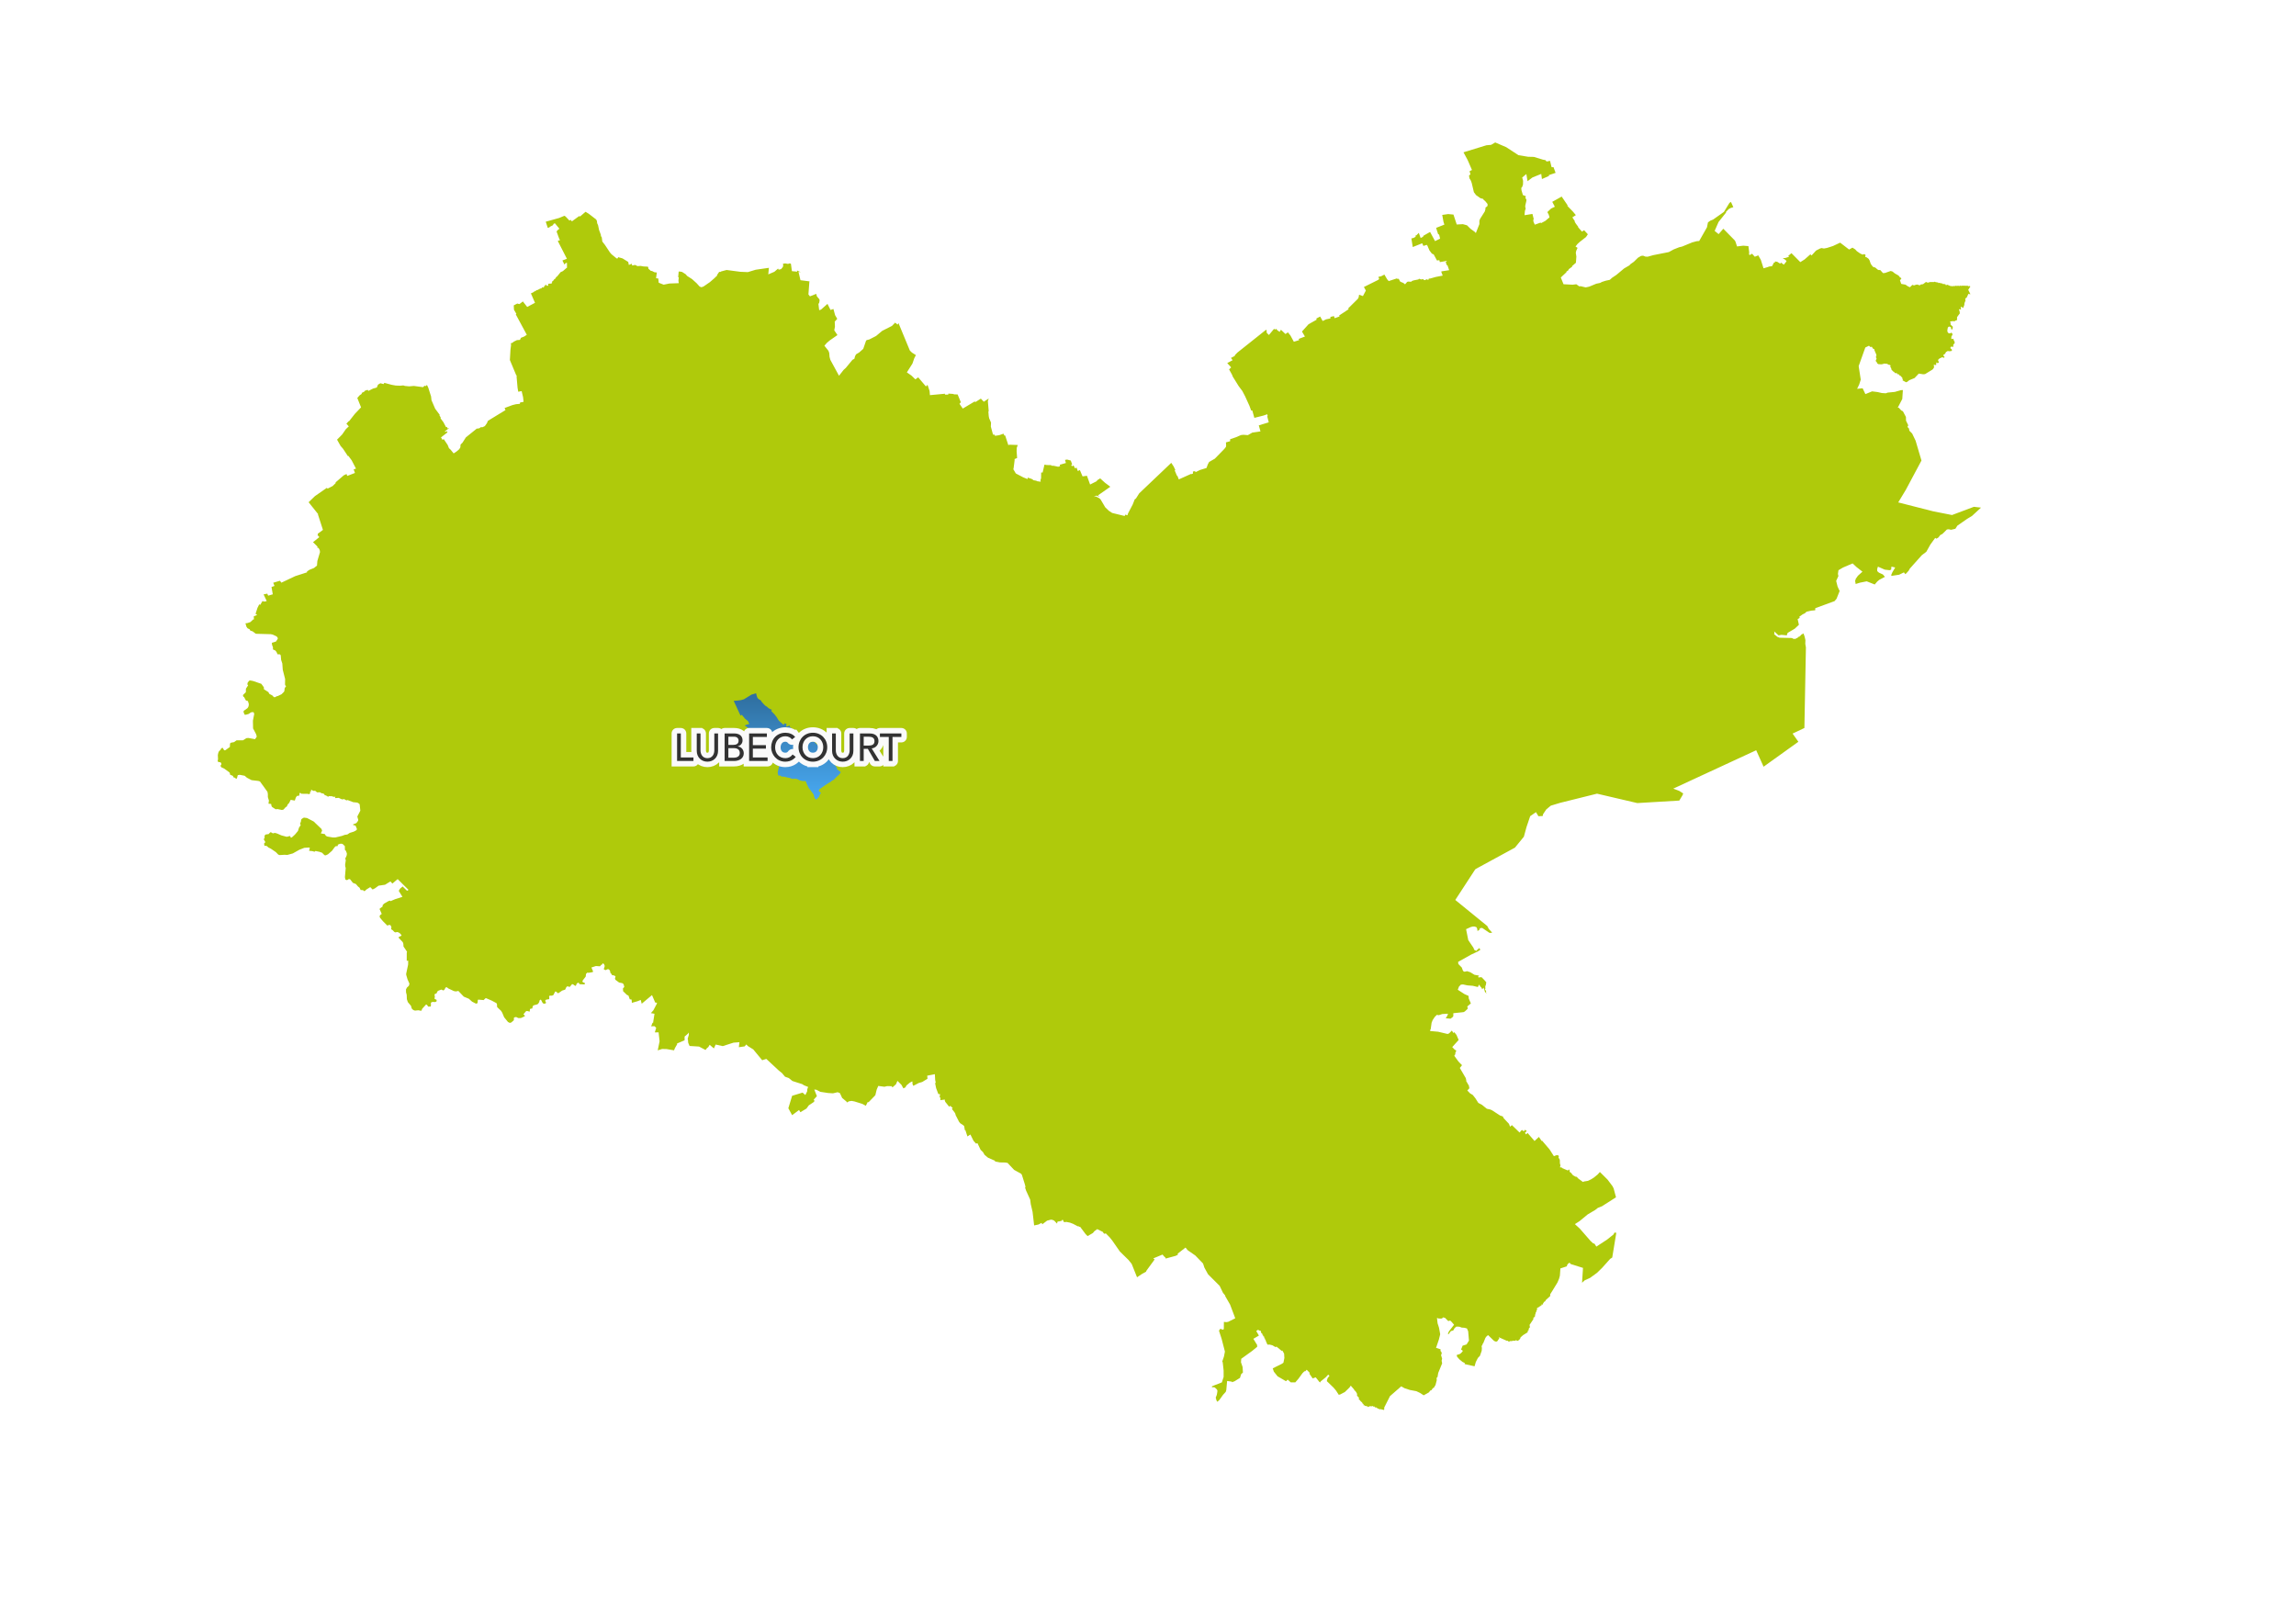 <?xml version='1.0' encoding='UTF-8' standalone='no'?>
<svg xmlns:xlink="http://www.w3.org/1999/xlink" version="1.2" baseProfile="tiny" height="147.997mm" xmlns="http://www.w3.org/2000/svg" xmlns:cc="http://creativecommons.org/ns#" width="209.973mm" viewBox="0 0 2480 1748" xmlns:inkscape="http://www.inkscape.org/namespaces/inkscape">
 <defs/>
 <g fill="none" stroke-linecap="square" inkscape:groupmode="layer" inkscape:label="Couche 1" fill-rule="evenodd" stroke-linejoin="bevel" stroke-width="1" stroke="black" id="Couche 1">
  <g font-size="32.5" fill="none" stroke-linecap="square" font-weight="400" stroke-opacity="1" stroke-linejoin="bevel" transform="matrix(1,0,0,1,0,0)" stroke-width="1" stroke="#000000" font-family="MS Shell Dlg 2" font-style="normal"/>
  <g font-size="32.5" fill="none" stroke-linecap="square" font-weight="400" stroke-opacity="1" stroke-linejoin="bevel" transform="matrix(1,0,0,1,0,0)" stroke-width="1" stroke="#000000" font-family="MS Shell Dlg 2" font-style="normal"/>
  <g font-size="32.5" fill="none" stroke-linecap="square" font-weight="400" stroke-opacity="1" stroke-linejoin="bevel" transform="matrix(11.809,0,0,11.809,0,0)" stroke-width="1" stroke="#000000" font-family="MS Shell Dlg 2" font-style="normal"/>
  <g font-size="32.5" fill="none" stroke-linecap="square" font-weight="400" stroke-opacity="1" stroke-linejoin="bevel" transform="matrix(11.809,0,0,11.809,0,0)" stroke-width="1" stroke="#000000" font-family="MS Shell Dlg 2" font-style="normal"/>
  <g font-size="32.5" fill="none" stroke-linecap="square" font-weight="400" stroke-opacity="1" stroke-linejoin="bevel" transform="matrix(1,0,0,1,0,0)" stroke-width="1" stroke="#000000" font-family="MS Shell Dlg 2" font-style="normal"/>
 </g>
 <defs/>
 <g fill="none" stroke-linecap="square" inkscape:groupmode="layer" inkscape:label="Page" fill-rule="evenodd" stroke-linejoin="bevel" stroke-width="1" stroke="black" id="Page">
  <g font-size="32.5" fill="none" stroke-linecap="square" font-weight="400" stroke-opacity="1" stroke-linejoin="bevel" transform="matrix(1,0,0,1,0,0)" stroke-width="1" stroke="#000000" font-family="MS Shell Dlg 2" font-style="normal"/>
  <g font-size="32.5" fill="none" stroke-linecap="square" font-weight="400" stroke-opacity="1" stroke-linejoin="bevel" transform="matrix(1,0,0,1,0,0)" stroke-width="1" stroke="#000000" font-family="MS Shell Dlg 2" font-style="normal"/>
  <g font-size="32.5" fill="none" stroke-linecap="square" font-weight="400" stroke-opacity="1" stroke-linejoin="bevel" transform="matrix(11.809,0,0,11.809,0,0)" stroke-width="1" stroke="#000000" font-family="MS Shell Dlg 2" font-style="normal"/>
  <g font-size="32.5" fill="none" stroke-linecap="square" font-weight="400" stroke-opacity="1" stroke-linejoin="bevel" transform="matrix(1,0,0,1,0,0)" stroke-width="1" stroke="#000000" font-family="MS Shell Dlg 2" font-style="normal"/>
  <g font-size="32.5" fill-opacity="1" fill="#ffffff" font-weight="400" transform="matrix(1,0,0,1,0,0)" stroke="none" font-family="MS Shell Dlg 2" font-style="normal">
   <path vector-effect="none" fill-rule="evenodd" d="M-2,-2 L2483,-2 L2483,1751 L-2,1751 L-2,-2"/>
  </g>
  <g font-size="32.5" fill="none" stroke-linecap="square" font-weight="400" stroke-opacity="1" stroke-linejoin="bevel" transform="matrix(1,0,0,1,0,0)" stroke-width="1" stroke="#000000" font-family="MS Shell Dlg 2" font-style="normal"/>
  <g font-size="32.5" fill="none" stroke-linecap="square" font-weight="400" stroke-opacity="1" stroke-linejoin="bevel" transform="matrix(11.809,0,0,11.809,0,0)" stroke-width="1" stroke="#000000" font-family="MS Shell Dlg 2" font-style="normal"/>
  <g font-size="32.5" fill="none" stroke-linecap="square" font-weight="400" stroke-opacity="1" stroke-linejoin="bevel" transform="matrix(11.809,0,0,11.809,0,0)" stroke-width="1" stroke="#000000" font-family="MS Shell Dlg 2" font-style="normal"/>
  <g font-size="32.5" fill="none" stroke-linecap="square" font-weight="400" stroke-opacity="1" stroke-linejoin="bevel" transform="matrix(1,0,0,1,0,0)" stroke-width="1" stroke="#000000" font-family="MS Shell Dlg 2" font-style="normal"/>
 </g>
 <defs/>
 <g fill="none" stroke-linecap="square" inkscape:groupmode="layer" inkscape:label="Carte 1: Arrière-plan" fill-rule="evenodd" stroke-linejoin="bevel" stroke-width="1" stroke="black" id="Carte 1: Arrière-plan">
  <g font-size="32.5" fill="none" stroke-linecap="square" font-weight="400" stroke-opacity="1" stroke-linejoin="bevel" transform="matrix(1,0,0,1,0,0)" stroke-width="1" stroke="#000000" font-family="MS Shell Dlg 2" font-style="normal"/>
  <g font-size="32.5" fill="none" stroke-linecap="square" font-weight="400" stroke-opacity="1" stroke-linejoin="bevel" transform="matrix(1,0,0,1,0,0)" stroke-width="1" stroke="#000000" font-family="MS Shell Dlg 2" font-style="normal"/>
  <g font-size="32.5" fill="none" stroke-linecap="square" font-weight="400" stroke-opacity="1" stroke-linejoin="bevel" transform="matrix(11.809,0,0,11.809,0,0)" stroke-width="1" stroke="#000000" font-family="MS Shell Dlg 2" font-style="normal"/>
  <g font-size="32.5" fill-opacity="1" fill="#ffffff" font-weight="400" transform="matrix(11.809,0,0,11.809,0,0)" stroke="none" font-family="MS Shell Dlg 2" font-style="normal">
   <path vector-effect="none" fill-rule="evenodd" d="M0,0 L210,0 L210,148 L0,148 L0,0"/>
  </g>
  <g font-size="32.5" fill="none" stroke-linecap="square" font-weight="400" stroke-opacity="1" stroke-linejoin="bevel" transform="matrix(11.809,0,0,11.809,0,0)" stroke-width="1" stroke="#000000" font-family="MS Shell Dlg 2" font-style="normal"/>
  <g font-size="32.5" fill="none" stroke-linecap="square" font-weight="400" stroke-opacity="1" stroke-linejoin="bevel" transform="matrix(11.809,0,0,11.809,0,0)" stroke-width="1" stroke="#000000" font-family="MS Shell Dlg 2" font-style="normal"/>
  <g font-size="32.5" fill="none" stroke-linecap="square" font-weight="400" stroke-opacity="1" stroke-linejoin="bevel" transform="matrix(11.809,0,0,11.809,0,0)" stroke-width="1" stroke="#000000" font-family="MS Shell Dlg 2" font-style="normal"/>
  <g font-size="32.5" fill="none" stroke-linecap="square" font-weight="400" stroke-opacity="1" stroke-linejoin="bevel" transform="matrix(11.809,0,0,11.809,0,0)" stroke-width="1" stroke="#000000" font-family="MS Shell Dlg 2" font-style="normal"/>
  <g font-size="32.5" fill="none" stroke-linecap="square" font-weight="400" stroke-opacity="1" stroke-linejoin="bevel" transform="matrix(1,0,0,1,0,0)" stroke-width="1" stroke="#000000" font-family="MS Shell Dlg 2" font-style="normal"/>
  <g font-size="32.5" fill="none" stroke-linecap="square" font-weight="400" stroke-opacity="1" stroke-linejoin="bevel" transform="matrix(11.809,0,0,11.809,0,0)" stroke-width="1" stroke="#000000" font-family="MS Shell Dlg 2" font-style="normal"/>
  <g font-size="32.5" fill="none" stroke-linecap="square" font-weight="400" stroke-opacity="1" stroke-linejoin="bevel" transform="matrix(11.809,0,0,11.809,0,0)" stroke-width="1" stroke="#000000" font-family="MS Shell Dlg 2" font-style="normal"/>
  <g font-size="32.5" fill="none" stroke-linecap="square" font-weight="400" stroke-opacity="1" stroke-linejoin="bevel" transform="matrix(1,0,0,1,0,0)" stroke-width="1" stroke="#000000" font-family="MS Shell Dlg 2" font-style="normal"/>
 </g>
 <defs/>
 <g fill="none" stroke-linecap="square" inkscape:groupmode="layer" inkscape:label="Carte 1: Saulnois" fill-rule="evenodd" stroke-linejoin="bevel" stroke-width="1" stroke="black" id="Carte 1: Saulnois">
  <g font-size="32.5" fill="none" stroke-linecap="square" font-weight="400" stroke-opacity="1" stroke-linejoin="bevel" transform="matrix(1,0,0,1,0,0)" stroke-width="1" stroke="#000000" font-family="MS Shell Dlg 2" font-style="normal"/>
  <g font-size="32.5" fill="none" stroke-linecap="square" font-weight="400" stroke-opacity="1" stroke-linejoin="bevel" transform="matrix(1,0,0,1,0,0)" stroke-width="1" stroke="#000000" font-family="MS Shell Dlg 2" font-style="normal"/>
  <g font-size="32.5" fill="none" stroke-linecap="square" font-weight="400" stroke-opacity="1" stroke-linejoin="bevel" transform="matrix(11.809,0,0,11.809,0,0)" stroke-width="1" stroke="#000000" font-family="MS Shell Dlg 2" font-style="normal"/>
  <g font-size="32.5" fill="none" stroke-linecap="square" font-weight="400" stroke-opacity="1" stroke-linejoin="bevel" transform="matrix(11.809,0,0,11.809,0,0)" stroke-width="1" stroke="#000000" font-family="MS Shell Dlg 2" font-style="normal"/>
  <g font-size="32.5" fill-opacity="0" fill="#000000" font-weight="400" transform="matrix(1,0,0,1,0,0)" stroke="none" font-family="MS Shell Dlg 2" font-style="normal">
   <rect y="0" x="0" height="1748" width="2480"/>
  </g>
  <g font-size="32.5" fill="none" stroke-linecap="square" font-weight="400" stroke-opacity="1" stroke-linejoin="bevel" transform="matrix(1,0,0,1,0,0)" stroke-width="1" stroke="#000000" font-family="MS Shell Dlg 2" font-style="normal"/>
  <g font-size="32.5" fill-opacity="1" fill="#afca0b" font-weight="400" transform="matrix(1,0,0,1,0,0)" stroke="none" font-family="MS Shell Dlg 2" font-style="normal">
   <path vector-effect="none" fill-rule="evenodd" d="M1425,1492.77 L1421.15,1487.88 L1417.89,1489.12 L1414.28,1483.87 L1414.8,1483.15 L1411.4,1479.7 L1409.84,1481.42 L1408.95,1481.34 L1406.93,1483.34 L1402.52,1489.4 L1399.11,1493.36 L1394.24,1493.37 L1390.85,1490.38 L1389.27,1491.98 L1388.82,1491.98 L1379.92,1486.78 L1375.91,1481.76 L1374.73,1478.2 L1384.52,1473.35 L1386.27,1472.15 L1387.3,1467.01 L1387.01,1462.31 L1385.15,1458.98 L1384.35,1459.29 L1378.78,1454.72 L1377.8,1455.31 L1374.35,1453.29 L1370.51,1452.35 L1370.12,1452.97 L1368.84,1452.19 L1366.99,1447.98 L1367.22,1447.2 L1366.16,1446.93 L1366.36,1445.89 L1365.57,1445.59 L1365.51,1443.95 L1364.28,1443.42 L1364.38,1442.31 L1363.54,1441.84 L1363.29,1440.4 L1362.4,1440.23 L1361.77,1437.66 L1359.87,1437.32 L1359.08,1436.44 L1356.9,1437.83 L1359.8,1442.79 L1353.8,1446.3 L1358.12,1453.41 L1357.63,1454.13 L1358.11,1454.79 L1352.44,1459.44 L1340.72,1467.89 L1340.44,1471.63 L1342.19,1476.78 L1342.54,1482.73 L1340.61,1484.51 L1339.36,1488.52 L1333.54,1492.13 L1331.15,1493.03 L1330.75,1493.12 L1330.48,1492.54 L1325.45,1491.86 L1324.58,1501.55 L1323.97,1503.63 L1321.07,1506.8 L1317.14,1512.28 L1314.95,1514.36 L1314,1512.93 L1313.13,1509.8 L1314.31,1506.89 L1314.7,1504.76 L1315.01,1502.52 L1314.51,1501.11 L1312.19,1498.86 L1310.52,1498.51 L1309.32,1498.78 L1308.92,1497.82 L1309.93,1497.22 L1319.76,1493.4 L1321.69,1487.47 L1321.68,1480.59 L1320.7,1471.64 L1320.19,1470.91 L1322.04,1465.43 L1323.08,1460.1 L1319.55,1446.4 L1316.66,1437.48 L1318.18,1435.39 L1320.71,1436.5 L1321.89,1435.83 L1321.98,1428.01 L1324.51,1428.29 L1326.57,1427.97 L1334.24,1424.13 L1328.67,1409.34 L1323.37,1400.14 L1323.42,1399.57 L1321.01,1396.63 L1317.39,1389.09 L1304.82,1376.54 L1300.9,1369.34 L1299.46,1364.96 L1291.08,1356.28 L1282.88,1350.59 L1280.53,1347.73 L1271.99,1354.34 L1272.38,1355.42 L1269.88,1356.67 L1259.16,1359.59 L1258.34,1357.8 L1257.98,1357.99 L1255.7,1355.29 L1245.7,1359.42 L1247.16,1360.56 L1238.45,1372.49 L1237.8,1373.87 L1233.48,1376.24 L1228.16,1379.84 L1222.37,1365.38 L1219.01,1361.19 L1209.58,1351.93 L1201.43,1340.21 L1198.73,1336.82 L1194.44,1332.42 L1192.9,1332.88 L1191.6,1331.65 L1191.46,1330.95 L1185.16,1327.8 L1182.07,1330.09 L1180.46,1332.01 L1174.76,1335.34 L1172.59,1333.18 L1166.69,1325.3 L1166.04,1325.38 L1164.64,1324.57 L1164.4,1324.87 L1159.07,1322.08 L1155.67,1320.8 L1151.88,1320.03 L1149.33,1320.31 L1147.74,1317.42 L1146.45,1319.2 L1145.72,1318.64 L1145.32,1319.29 L1142.58,1319.6 L1142.11,1320.04 L1141.8,1321.88 L1138.58,1318.58 L1136.73,1317.78 L1135.15,1317.57 L1130.97,1318.67 L1125.86,1322.57 L1124.99,1321.05 L1121.75,1322.81 L1117.01,1323.81 L1115.32,1309.18 L1113.38,1300.86 L1112.75,1295.96 L1108.28,1286.1 L1107.23,1282.9 L1107.67,1282.04 L1106.92,1279.19 L1103.82,1269.29 L1102.99,1267.98 L1095.43,1263.84 L1088,1255.97 L1087.39,1256.32 L1086.75,1256.18 L1086.77,1255.88 L1080.09,1255.74 L1075.4,1254.84 L1074.69,1254.56 L1074.6,1253.92 L1067.2,1250.65 L1063.44,1247.52 L1061.76,1244.63 L1059.2,1242.15 L1055.79,1234.98 L1054.23,1235.43 L1051.56,1232.44 L1048.17,1225.59 L1044.95,1227.67 L1042.73,1220.82 L1042.18,1221.05 L1041.46,1216.65 L1040.76,1215.81 L1037.22,1213.45 L1035.97,1211.95 L1031.89,1203.96 L1032.19,1203.75 L1031.18,1201.88 L1028.1,1197.84 L1029.12,1197.1 L1026.49,1194.61 L1025.25,1195.59 L1021.08,1190.38 L1020.5,1188.85 L1020.54,1187.82 L1015.68,1188.51 L1015.88,1185.54 L1014.88,1185.68 L1015.4,1181.95 L1013.57,1181.97 L1011.14,1175.51 L1010.04,1170.11 L1010.72,1169.63 L1010.11,1166.6 L1009.84,1161.57 L1009.79,1160.43 L1001.52,1162.05 L1001.84,1165.35 L996.121,1168.85 L992.388,1169.93 L986.478,1173.02 L985.631,1171.03 L985.538,1168.26 L984.535,1168.57 L982.649,1169.65 L979.17,1172.53 L977.907,1174.72 L975.779,1175.76 L973.666,1171.92 L969.366,1167.63 L967.777,1171.31 L963.962,1174.72 L963.137,1173.42 L958.324,1173.3 L955.284,1174 L948.642,1173.12 L946.928,1177.14 L945.474,1183.16 L938.096,1190.79 L937.301,1190.44 L935.221,1194.55 L931.463,1192.52 L923.031,1189.9 L919.926,1189.29 L917.105,1189.69 L914.716,1191.01 L914.399,1190.08 L909.645,1186.12 L907.237,1180.9 L904.795,1179.91 L899.77,1181.09 L894.577,1180.78 L886.077,1179.49 L881.875,1177.27 L879.51,1176.99 L882.381,1184.17 L878.959,1187.87 L879.789,1189.38 L879.595,1189.74 L878.586,1190.78 L873.608,1194.11 L871.088,1197.59 L864.489,1201.5 L863.111,1199.11 L855.609,1204.71 L851.515,1197.21 L855.621,1183.76 L866.883,1180.33 L869.898,1182.94 L871.852,1178.93 L871.973,1176.62 L872.904,1174.23 L868.441,1172.42 L866.447,1171.16 L855.956,1167.81 L852.056,1164.64 L847.928,1163.15 L844.671,1159.25 L841.125,1156.41 L827.726,1143.92 L823.275,1145.35 L813.621,1133.65 L807.936,1130.13 L806.056,1128.32 L804.299,1130.4 L798.046,1131.29 L798.706,1125.88 L792.266,1126.38 L780.68,1130.1 L772.994,1128.42 L771.112,1132.61 L766.514,1128.68 L765.089,1131.12 L763.4,1132.51 L762.082,1134.27 L755.05,1130.58 L744.816,1129.95 L743.347,1126.48 L743.031,1122.63 L742.682,1122.53 L744.037,1117.88 L744.021,1115.39 L742.942,1116.81 L739.483,1119.77 L739.453,1123.8 L731.241,1127.31 L731.416,1128.1 L729.02,1132.25 L728.072,1134.66 L719.733,1133.25 L715.1,1133.21 L710.436,1134.69 L712.446,1124.89 L711.362,1115.23 L707.303,1115.28 L708.778,1110.37 L706.997,1108.57 L703.353,1108.72 L704.825,1104.84 L705.411,1104.98 L706.941,1095.14 L703.073,1094.48 L705.776,1091.34 L709.419,1084.38 L709.615,1083.25 L707.714,1083.04 L704.255,1074.97 L693.126,1084.31 L692.103,1080.22 L688.474,1081.67 L682.503,1083.34 L682.223,1079.82 L680.246,1079.53 L678.824,1075.53 L677.087,1074.72 L673.041,1070.8 L672.848,1067.85 L674.337,1066.16 L673.579,1063.21 L672.299,1062.14 L668.665,1061.38 L664.731,1058.44 L664.222,1057.1 L664.883,1054.88 L663.658,1053.91 L660.797,1053.21 L660.498,1052.23 L659.074,1050.59 L659.191,1049.5 L658.197,1047.64 L657.263,1047.03 L656.323,1046.99 L653.895,1048.07 L652.114,1046.91 L653.022,1044.43 L653.102,1043.11 L652.404,1041.52 L651.243,1040.73 L650.78,1040.8 L650.468,1041.88 L649.438,1042.28 L648.056,1043.89 L643.626,1043.59 L638.803,1045.18 L640.695,1049.59 L640.073,1050.14 L638.662,1050.46 L635.437,1050.94 L634.652,1050.57 L633.003,1052 L632.625,1055.04 L629.686,1058.81 L629.019,1060.26 L629.863,1061.32 L631.204,1061.49 L631.839,1062.54 L631.244,1063.47 L626.124,1063.22 L625.095,1061.78 L624.416,1061.59 L622.958,1062.57 L622.178,1064.6 L621.354,1065.07 L618.993,1063.36 L617.912,1063.14 L615.636,1065.95 L614.969,1066.13 L613.353,1065.55 L612.512,1065.64 L611.703,1066.43 L610.448,1069.09 L607.224,1070.12 L603.406,1072.75 L602.38,1072.91 L600.905,1071.3 L599.645,1071.12 L597.841,1074.85 L596.215,1075.59 L593.549,1075.64 L593.074,1076.57 L593.35,1078.14 L593.109,1079.41 L590.17,1079.85 L589.253,1080.38 L588.892,1081.19 L589.817,1083.2 L589.671,1083.6 L588.383,1084.31 L586.837,1084.09 L585.988,1083.24 L584.386,1080.08 L583.8,1079.86 L582.68,1080.95 L582.55,1082.3 L581.269,1084.37 L580.267,1085 L576.17,1086.12 L575.415,1087.26 L574.912,1089.48 L573.131,1089.7 L572.434,1090.16 L572.151,1092.88 L569.286,1092.11 L568.183,1092.4 L565.376,1095.74 L566.946,1097.18 L566.718,1097.94 L562.601,1099.8 L559.813,1099.8 L557.53,1098.67 L555.439,1099.1 L555.077,1099.79 L555.077,1102.08 L552.241,1104.58 L550.62,1105.02 L548.701,1104.05 L544.535,1098.94 L542.456,1093.96 L541.252,1092.02 L537.282,1088.23 L536.862,1087.49 L536.844,1085.08 L536.274,1083.7 L530.949,1080.86 L524.691,1078.17 L522.38,1080.37 L516.529,1079.87 L516.075,1080.44 L515.893,1083.11 L515.522,1083.77 L514.868,1084.19 L513.838,1084.1 L509.916,1082.08 L506.444,1078.95 L500.95,1076.66 L495.085,1070.5 L492.47,1071.04 L490.351,1070.68 L484.129,1067.75 L482.561,1066.46 L481.144,1066.92 L480.314,1068.82 L479.379,1069.74 L478.723,1069.94 L476.691,1069.01 L473.448,1070.27 L472.351,1071.15 L471.599,1073.07 L469.598,1073.87 L469.383,1074.82 L469.706,1076.86 L469.327,1078.66 L469.627,1079.17 L471.548,1080.06 L471.672,1081.61 L470.203,1082.53 L467.565,1082.35 L466.071,1082.65 L465.382,1083.68 L465.475,1086.27 L465.149,1087.37 L462.529,1087.41 L461.18,1085.55 L460.193,1085.16 L456.142,1089.62 L455.082,1091.97 L451.795,1091.39 L448.242,1091.75 L446.394,1091.11 L444.749,1089.52 L443.921,1086.6 L440.548,1082.59 L439.465,1079.46 L439.313,1074.85 L438.57,1071.95 L438.512,1068.89 L439.532,1066.89 L441.649,1064.89 L442.248,1062.62 L440.204,1058.03 L438.774,1053.15 L438.734,1051.88 L440.813,1042.09 L440.901,1037.77 L439.324,1037.96 L439.348,1029.04 L439.678,1028.63 L439.422,1027.78 L435.827,1022.48 L435.681,1019.65 L435.099,1017.85 L430.662,1013.16 L430.705,1012.18 L433.731,1010.8 L433.439,1009.92 L431.836,1008.13 L430.654,1007.39 L429.279,1006.85 L426.922,1007.23 L425.87,1006.68 L424.167,1004.9 L422.436,1003.79 L422.801,1001.71 L421.912,999.64 L420.613,999.1 L418.329,999.872 L413.491,995.027 L410.556,991.481 L410.035,990.269 L410.353,988.806 L412.333,987.285 L410.057,982.194 L410.352,981.375 L413.356,979.239 L413.178,978.048 L414.809,976.172 L419.366,973.546 L421.341,972.838 L421.628,973.463 L421.991,973.417 L427.022,971.298 L434.699,968.859 L430.711,962.397 L431.996,960.138 L434.9,957.664 L439.676,962.325 L441.298,961.301 L429.527,949.674 L423.837,954.5 L421.705,952.178 L415.942,955.757 L408.892,956.802 L404.915,959.71 L402.439,960.906 L399.93,958.335 L395.908,960.836 L393.706,962.817 L391.99,961.591 L389.55,961.49 L388.379,958.994 L386.688,957.654 L384.425,955.003 L381.178,953.736 L378.188,949.899 L376.816,949.564 L375.567,950.492 L374.334,950.763 L373.046,950.104 L372.565,947.621 L373.422,937.588 L372.893,936.127 L372.809,933.878 L373.5,929.324 L372.899,927.455 L373.979,925.359 L374.576,923.632 L374.657,921.877 L373.622,919.132 L372.553,918.116 L372.477,914.058 L370.148,911.81 L369.012,911.448 L367.269,911.522 L364.714,912.568 L364.986,913.395 L364.62,914.051 L362.691,914.091 L361.468,915.188 L358.676,919.032 L354.288,922.877 L351.853,924.009 L350.512,923.842 L347.862,921.169 L344.973,920.2 L340.814,919.322 L339.675,920.126 L337.396,919.453 L333.866,919.127 L334.662,915.945 L334.044,915.566 L328.721,915.877 L323.265,918.023 L316.301,921.943 L310.414,923.557 L307.14,923.417 L302.013,923.728 L300.567,923.201 L297.936,920.507 L292.552,916.82 L289.824,915.459 L288.7,914.349 L287.495,913.701 L285.675,913.761 L285.225,911.284 L286.642,909.75 L285.044,906.95 L285.008,906.237 L285.877,905.217 L285.694,903.593 L286.064,902.26 L287.13,901.455 L290.135,901.057 L291.924,899.143 L292.642,899.043 L294.622,900.199 L295.896,900.125 L296.517,899.653 L299.129,900.358 L303.936,902.445 L309.674,903.977 L313.076,903.152 L313.526,903.278 L313.975,904.858 L315.161,904.726 L318.699,901.47 L321.863,897.64 L322.997,894.039 L324.609,891.699 L324.715,890.848 L324.025,890.009 L325.01,887.609 L325.302,885.415 L326.212,884.414 L328.255,883.25 L331.634,883.703 L338.804,887.438 L347.245,895.506 L347.905,897.375 L346.547,900.312 L350.822,901.04 L352.058,902.98 L353.671,903.721 L359.241,904.664 L362.061,904.735 L369.357,903.023 L372.292,901.915 L375.203,901.462 L377.749,899.764 L381.964,898.462 L384.16,897.381 L385.405,896.308 L385.543,895.584 L384.202,892.236 L383.132,891.579 L381.576,891.372 L381.392,890.57 L384.987,889.129 L386.717,886.775 L386.977,885.76 L385.948,882.069 L389.204,875.738 L388.493,868.978 L387.95,868.202 L385.989,867.046 L381.496,866.579 L375.437,864.269 L374.22,864.655 L371.32,863.092 L370.838,863.488 L369.086,863.455 L365.777,861.897 L362.831,862.14 L362.331,862.227 L361.856,861.611 L362.329,860.499 L360.759,861.04 L360.101,860.466 L359.12,860.531 L357.84,859.966 L356.617,860.218 L355.347,859.957 L354.317,860.815 L353.245,859.926 L350.403,858.661 L350.2,857.846 L348.896,857.163 L347.351,856.949 L345.546,855.88 L342.519,856.004 L340.397,854.266 L338.277,854.375 L335.931,852.972 L336.149,854.444 L334.827,855.557 L335.081,857.101 L333.401,858.087 L332.722,857.587 L325.515,857.494 L324.3,856.434 L323.421,857.092 L323.422,859.157 L322.791,859.606 L320.821,859.844 L320.395,860.317 L319.457,861.769 L318.43,864.857 L313.96,864.035 L312.378,867.336 L310.702,869.122 L309.925,871.066 L308.294,872.245 L306.105,874.659 L304.4,874.983 L299.612,874.003 L298.169,874.266 L297.348,874.019 L293.935,871.791 L293.291,870.769 L292.871,868.513 L289.991,868.223 L290.482,864.87 L289.331,861.083 L289.314,857.718 L288.868,855.385 L280.811,844.204 L279.065,843.645 L271.716,842.774 L266.782,840.194 L264.231,838.033 L258.881,837.009 L256.813,837.406 L255.785,841.251 L254.271,840.805 L253.561,840.103 L252.3,839.811 L251.483,838.134 L248.585,836.917 L248.106,834.75 L247.077,833.856 L242.085,830.243 L239.291,828.989 L238.538,828.264 L238.283,826.995 L239.197,825.599 L238.909,824.279 L237.994,823.47 L235.572,823.103 L235.105,821.916 L235.507,820.21 L235.288,815.696 L235.806,813.204 L236.401,811.818 L238.501,809.572 L238.812,808.558 L240.461,807.752 L241.927,810.193 L242.664,810.594 L243.441,810.425 L248.279,806.948 L248.439,803.25 L249.367,802.343 L252.849,801.687 L255.53,799.747 L262.386,799.756 L266.172,797.41 L268.284,797.21 L275.458,798.541 L277.237,796.037 L277.17,794.974 L276.522,792.912 L273.359,786.92 L273.183,778.56 L274.598,771.244 L273.999,769.586 L273.366,769.249 L271.096,769.535 L268.664,771.238 L265.834,772.064 L264.276,772.128 L263.095,769.426 L263.215,767.932 L267.304,765.021 L268.163,763.751 L268.682,761.984 L268.723,760.409 L267.926,757.781 L267.126,756.955 L266.308,756.976 L265.457,756.457 L263.741,753.157 L262.692,752.387 L262.397,750.877 L265.554,747.76 L265.639,743.983 L268.001,740.365 L267.161,739.259 L267.506,737.474 L269.117,735.373 L270.259,735.09 L273.212,735.638 L282.282,738.734 L285.014,742.495 L285.066,744.586 L289.92,747.662 L290.893,749.559 L294.108,751.262 L295.897,753.166 L297.392,753.086 L298.648,752.224 L300.034,751.927 L304.061,750.003 L306.572,747.543 L307.118,746.633 L307.511,743.381 L309.059,741.085 L308.265,740.607 L307.853,739.496 L307.97,733.589 L305.414,723.486 L304.929,716.739 L303.663,712.908 L303.266,708.32 L302.944,707.389 L302.197,706.869 L299.795,706.815 L298.676,704.364 L297.387,702.748 L294.826,701.579 L294.829,699.228 L293.838,696.613 L293.635,694.372 L298.107,693.037 L300.076,689.98 L299.816,688.742 L298.75,687.48 L294.499,685.507 L292.541,685.107 L276.331,684.664 L272.808,681.994 L270.403,681.269 L269.694,679.859 L267.346,678.697 L266.203,677.057 L265.127,673.357 L267.159,673.113 L270.384,672.044 L273.515,669.138 L274.309,669.114 L274.104,665.799 L276.338,664.955 L277.821,663.895 L276.004,663.197 L278.089,656.736 L279.976,652.892 L281.099,653.405 L283.491,649.358 L285.705,649.918 L288.089,649.294 L284.708,642.098 L288.705,641.313 L289.626,643.484 L294.652,642.023 L293.258,634.129 L296.494,632.962 L295.114,629.538 L302.378,627.375 L303.931,629.463 L318.883,622.393 L331.552,618.316 L331.64,617.342 L334.218,615.565 L339.151,613.612 L342.402,610.967 L342.801,605.989 L345.655,596.39 L345.332,594.29 L344.126,591.976 L342.508,591.54 L343.098,590.638 L338.103,585.691 L344.874,580.297 L343.708,578.647 L343.095,578.868 L343.289,576.543 L348.82,572.455 L343.397,555.672 L343.665,555.45 L333.349,542.535 L340.209,535.937 L352.999,527.027 L353.919,527.835 L359.265,525.085 L362.52,521.948 L362.534,521.059 L371.292,513.491 L374.307,512.078 L375.075,514.141 L383.391,510.925 L382.004,507.046 L384.543,506.286 L379.845,497.271 L376.314,492.503 L375.764,492.713 L370.49,484.736 L367.902,481.782 L364.059,474.948 L369.536,469.418 L373.579,463.597 L376.749,460.602 L374.158,457.711 L376.666,454.966 L377.021,455.059 L383.268,447.115 L389.986,440.061 L385.934,429.918 L388.501,426.998 L390.684,425.522 L390.71,424.435 L393.272,423.197 L394.292,422.035 L397.144,421.128 L397.877,422.321 L402.909,419.783 L406.965,418.658 L408.29,415.533 L410.832,414.002 L414.302,414.922 L415.138,413.579 L423.125,415.727 L427.424,416.494 L432.146,416.687 L435.606,416.356 L437.406,416.929 L441.872,417.359 L447.076,416.93 L456.974,418.26 L458.518,416.733 L459.958,417.103 L461.167,415.803 L462.662,418.984 L465.623,428.33 L466.055,432.266 L470.036,441.512 L474.956,448.136 L474.62,448.568 L476.096,451.196 L475.839,451.921 L478.964,456.106 L481.748,461.394 L482.893,461.368 L483.469,462.966 L484.668,462.365 L484.949,462.575 L480.544,465.972 L481.025,466.693 L482.465,465.671 L483.392,467.043 L476.325,472.534 L477.961,475.162 L479.3,474.347 L483.52,480.642 L484.959,484.187 L486.584,485.615 L489.998,489.799 L493.176,487.725 L496.03,485.273 L497.245,483.281 L497.489,480.256 L499.586,478.176 L503.19,472.514 L515.192,462.837 L515.702,463.094 L518.112,462.474 L519.269,461.456 L521.053,461.559 L523.706,460.303 L525.908,457.228 L527.042,454.583 L546.005,443.013 L545.039,440.766 L553.584,437.579 L557.351,436.654 L561.494,436.244 L561.801,434.792 L565.544,434.091 L564.99,429.078 L563.448,422.51 L559.777,423.173 L559.033,418.847 L557.943,406.47 L558.296,406.312 L557.324,404.706 L550.743,388.95 L551.383,377.673 L552.021,372.734 L551.75,370.773 L553.346,370.41 L554.978,369.075 L558.35,367.419 L561.635,367.189 L562.664,364.951 L566.162,363.557 L569.022,361.683 L557.121,339.638 L557.773,339.098 L555.166,334.617 L554.918,329.902 L558.719,327.91 L561.038,328.51 L564.776,325.645 L569.444,331.588 L577.872,327.108 L573.431,316.935 L575.939,315.81 L576.849,314.98 L577.355,315.031 L578.188,314.145 L579.001,314.206 L579.535,313.316 L580.331,313.446 L583.621,311.687 L584.51,311.658 L586.072,310.158 L586.734,310.673 L587.177,310.482 L587.694,310.054 L587.736,309.12 L588.771,308.734 L588.986,307.797 L590.055,307.739 L590.614,308.741 L591.717,308.659 L592.311,308.127 L591.883,307.213 L592.105,306.814 L592.919,306.448 L595.791,306.328 L596.06,306.017 L595.841,305.486 L596.428,304.932 L596.284,304.233 L598.041,302.722 L598.554,301.792 L600.014,300.779 L600.686,299.317 L601.724,298.682 L605.516,294.013 L608.004,292.868 L612.681,288.823 L612.404,288.42 L612.408,283.961 L611.087,284.106 L609.681,285.81 L607.469,281.375 L612.333,279.559 L602.46,260.277 L605.042,259.314 L604.201,258.364 L601.214,250.219 L601.959,248.936 L604.219,247.087 L599.4,241.226 L598.115,241.686 L597.166,243.332 L594.01,244.96 L593.392,245.676 L591.686,246.189 L589.476,239.506 L603.93,235.472 L609.641,233.095 L610.935,233.93 L615.082,238.292 L616.331,237.402 L617.749,239.115 L625.549,233.427 L626.582,233.84 L632.479,228.785 L636.018,230.98 L643.935,237.085 L644.775,238.846 L645.003,241.07 L645.978,243.22 L647.087,248.482 L649.07,253.809 L649.036,254.941 L649.971,256.327 L650.591,260.956 L653.427,264.581 L658.802,272.681 L660.514,274.669 L666.136,279.227 L667.169,279.116 L667.68,277.803 L672.399,279.127 L678.577,282.959 L679.232,286.233 L682.395,284.915 L682.87,286.823 L686.216,286.164 L686.496,286.643 L687.699,286.731 L688.046,287.524 L691.947,287.261 L694.967,287.825 L699.584,288.064 L700.111,288.451 L700.376,290.266 L703.048,292.648 L704.286,292.743 L706.877,294.094 L709.466,294.387 L708.635,300.571 L711.056,300.877 L711.493,305.419 L716.829,307.532 L723.057,306.269 L733.165,305.898 L732.806,303.409 L733.159,299.62 L732.527,299.354 L733.069,293.504 L733.777,293.266 L736.719,293.758 L740.61,296.239 L742.234,298.12 L747.547,301.521 L752.385,305.9 L755.706,309.558 L757.628,310.29 L759.853,309.536 L766.759,304.788 L771.588,300.588 L773.59,298.646 L774.316,298.102 L774.735,296.752 L776.817,293.7 L778.093,293.775 L779.05,293.185 L784.843,291.659 L799.615,293.618 L807.796,293.956 L816.265,291.388 L830.513,289.335 L829.853,296.4 L836.428,293.589 L840.444,290.121 L841.073,291.353 L843.69,290.718 L845.674,288.309 L845.969,286.59 L845.731,284.866 L848.201,284.549 L851.179,285.092 L852.007,284.798 L853.043,284.486 L854.289,284.899 L855.384,292.919 L861.07,293.498 L860.882,292.172 L865.027,294.092 L862.522,293.73 L864.622,302.709 L874.645,303.987 L874.255,304.209 L873.212,318.07 L874.855,320.148 L881.64,317.442 L882.392,320.196 L884.807,323.011 L885.32,324.19 L884.898,326.897 L884.019,328.447 L884.824,335.085 L886.832,334.435 L893.796,328.269 L897.087,334.841 L900.211,333.788 L902.03,340.471 L904.343,344.444 L901.624,347.46 L901.856,352.909 L901.117,356.829 L904.543,361.962 L896.305,367.714 L893.068,370.448 L890.468,373.49 L894.835,378.945 L895.689,381.272 L896.04,385.572 L896.895,388.734 L906.245,405.92 L911.223,399.576 L913.6,397.415 L920.76,388.726 L922.856,387.593 L923.55,384.858 L924.67,382.765 L928.02,380.763 L932.421,376.875 L935.448,368.107 L936.119,367.417 L939.027,366.686 L946.284,362.959 L952.945,357.376 L963.418,352.09 L966.839,348.562 L969.583,350.679 L970.487,348.991 L982.793,378.725 L985.089,380.941 L989.278,383.61 L987.488,387.151 L985.565,392.771 L979.547,402.268 L984.547,405.772 L988.742,409.833 L991.785,407.617 L1000.13,417.47 L1001.86,415.746 L1004.1,422.441 L1004.46,426.872 L1020.71,425.346 L1020.65,426.257 L1024.19,426.295 L1024.37,425.214 L1029.07,425.511 L1030.91,426.036 L1034.36,426.088 L1037.84,434.488 L1036.38,436.245 L1039.93,441.37 L1052.33,433.97 L1052.78,433.786 L1053.71,434.28 L1059.45,430.62 L1062.65,433.985 L1067.98,430.495 L1067.03,433.202 L1067.95,444.234 L1067.58,444.746 L1067.99,449.647 L1068.46,451.935 L1070.44,456.478 L1070.25,460.858 L1072.3,468.476 L1073.01,469.823 L1074.14,469.362 L1074.79,470.804 L1079.29,470.121 L1083.92,468.517 L1084.91,470.529 L1085.69,470.386 L1089.17,480.941 L1090.1,480.407 L1099.34,480.708 L1098.24,483.781 L1098.1,487.475 L1098.62,494.779 L1095.75,495.976 L1095.98,496.64 L1095.62,499.65 L1094.76,506.373 L1094.44,506.757 L1097.25,511.474 L1105.2,515.654 L1109.92,517.551 L1110.08,515.944 L1114.24,517.333 L1115.87,518.265 L1115.87,518.678 L1119.78,519.395 L1119.74,519.769 L1124.09,520.412 L1123.85,518.578 L1124.51,516.653 L1124.59,510.388 L1126.16,510.507 L1128.17,501.938 L1130.71,502.365 L1135.52,502.451 L1135.52,503.078 L1138.27,503.197 L1142.93,504.206 L1145.05,503.635 L1144.7,502.073 L1151.34,500.169 L1150.38,496.827 L1152.65,496.462 L1156.58,497.514 L1158.08,501.674 L1157.05,502.273 L1157.85,503.718 L1159.56,502.753 L1161.16,505.935 L1162.87,505.172 L1164.22,508.899 L1166.39,507.75 L1169.31,514.637 L1174.06,513.975 L1177.46,523.424 L1185.01,519.623 L1184.75,519.039 L1188.36,516.781 L1193.47,521.438 L1199.3,525.831 L1186,535.126 L1187.66,536.594 L1184.17,535.368 L1181.89,536.57 L1182.34,536.847 L1183.61,536.231 L1187.58,538.351 L1188.82,539.583 L1193.79,548.014 L1197.79,551.858 L1201.29,554.127 L1214.77,557.422 L1215.49,555.93 L1217.77,556.66 L1218.48,554.553 L1223.49,544.983 L1225.66,539.446 L1226.97,538.534 L1230.52,532.921 L1265.14,499.99 L1267.73,503.949 L1269.49,507.649 L1268.87,508.232 L1271.27,513.946 L1271.85,514.183 L1273.27,517.898 L1286.47,511.957 L1286.68,512.264 L1288.59,511.58 L1288.53,509.351 L1290.95,508.947 L1291.2,510.067 L1291.5,510.005 L1296.02,507.766 L1303.22,505.525 L1304.52,501.832 L1306.02,499.03 L1312.19,495.495 L1322.32,485.113 L1324.14,482.869 L1324.41,481.114 L1324.19,477.891 L1328.68,476.655 L1328.73,474.465 L1335.03,472.334 L1340.45,469.983 L1343.14,469.696 L1347.89,470.063 L1352.65,467.341 L1361.49,466.048 L1359.67,459.515 L1370.43,456.238 L1368.78,449.686 L1369.24,449.424 L1368.8,447.517 L1364.67,448.938 L1354.88,451.399 L1352.66,443.481 L1351.4,443.39 L1349.62,438.521 L1344.92,428.155 L1341.91,422.419 L1337.94,417.117 L1331.49,406.732 L1330.81,404.864 L1327.58,399.029 L1329.76,396.957 L1328.94,395.84 L1325.58,392.225 L1331.37,389.141 L1329.63,386.671 L1333.73,384.492 L1333.9,383.641 L1336.6,380.847 L1367.54,356.216 L1368.35,357.164 L1367.96,358.01 L1368.46,359.767 L1370.63,361.873 L1376.21,355.162 L1377.19,356.166 L1378.21,355.15 L1380.01,357.003 L1382.24,358.507 L1383.58,356.182 L1388.49,360.844 L1391.13,359.024 L1393.89,362.487 L1397.53,369.19 L1403.33,367.391 L1402.73,366.126 L1409.51,363.552 L1406.3,358.139 L1413.46,350.223 L1422.18,345.348 L1421.77,344.123 L1425.95,341.94 L1428.68,346.774 L1432.38,344.968 L1437.03,344.004 L1437.04,342.337 L1440.86,341.474 L1441.62,343.755 L1446.88,341.856 L1446.5,340.791 L1456.76,334.004 L1456.2,333.172 L1466.72,322.787 L1467.51,321.242 L1467.99,318.376 L1472.14,319.864 L1475.32,313.89 L1473.21,310.039 L1488.5,302.425 L1489.68,301.475 L1488.84,299.101 L1491.86,298.427 L1495.34,296.629 L1498.37,301.787 L1499.99,303.639 L1508.87,300.749 L1509.65,301.427 L1510.71,301.052 L1512.44,304.229 L1515.93,305.752 L1517.66,307.143 L1519.93,304.519 L1520.95,304.213 L1524.31,304.349 L1525.21,303.487 L1527.05,302.878 L1532.19,301.856 L1532.62,301.085 L1534.94,301.856 L1537.31,301.545 L1538.05,302.482 L1538.72,302.671 L1541.37,301.655 L1542.04,302.277 L1543.17,301.997 L1543.11,301.16 L1544.1,300.794 L1544.19,301.043 L1550.86,299.173 L1558.32,297.736 L1556.87,293.982 L1556.91,293.166 L1565.29,291.865 L1563.45,286.528 L1562.72,286.498 L1561.59,283.148 L1561.55,282.896 L1562.67,282.679 L1562.48,281.881 L1555.27,283.136 L1554.65,281.044 L1552.16,281.414 L1548.58,274.854 L1546.63,273.973 L1544.02,270.545 L1541.79,265.36 L1541.03,264.512 L1537.48,265.699 L1536.16,262.804 L1525.97,266.885 L1524.5,257.576 L1526.85,257.015 L1529.06,255.799 L1529,254.35 L1529.9,254.223 L1532.5,251.561 L1534.5,257.114 L1537.11,255.761 L1537.45,254.69 L1544.7,250.566 L1550.03,260.465 L1555.5,257.79 L1554.42,253.298 L1553.43,253.091 L1551.19,246.178 L1560.12,242.641 L1559.16,239.584 L1557.81,232.173 L1564.23,231.251 L1569.94,231.79 L1573.48,242.527 L1580.1,242.16 L1584.54,243.382 L1588.46,247.221 L1593.06,250.543 L1594,251.709 L1594.21,251.557 L1597.94,242.105 L1597.93,238.548 L1598.66,236.511 L1603.8,228.378 L1604.59,225.481 L1604.34,224.581 L1606.77,222.456 L1606.75,220.352 L1604.29,217.327 L1602.37,215.673 L1602.07,214.908 L1599.07,214.106 L1594.34,210.763 L1592,207.635 L1589.66,197.669 L1588.68,195.023 L1587.21,192.61 L1586.75,189.579 L1588.3,188.396 L1587.34,184.93 L1589.94,183.659 L1585.25,172.835 L1580.77,164.538 L1605.55,156.921 L1610.64,156.47 L1615.04,153.884 L1626.94,158.996 L1640.16,167.643 L1650.55,169.345 L1656.8,169.495 L1666.5,172.455 L1669.24,172.962 L1670.35,174.131 L1670.27,174.542 L1674.28,173.766 L1675.87,180.399 L1676.31,180.686 L1677.96,180.504 L1680.27,186.726 L1673,189.151 L1673.06,190.096 L1665.77,193.295 L1665.48,193.385 L1664.76,187.878 L1655.32,191.68 L1649.96,195.742 L1648.68,188.014 L1644.17,191.769 L1645.15,195.224 L1645.04,199.346 L1644.25,201.787 L1643.18,203.113 L1643.41,205.49 L1644.93,210.69 L1648.13,211.933 L1647.63,213.689 L1648.69,215.556 L1648.74,216.776 L1647.54,221.967 L1647.44,223.397 L1647.96,225.307 L1647.14,227.792 L1646.78,231.492 L1646.81,232.477 L1655.24,231.091 L1656.68,236.835 L1656.13,237.4 L1656.39,239.594 L1657.79,242.711 L1664.14,240.441 L1664.52,241.078 L1669.13,238.639 L1673.68,234.811 L1672.85,231.901 L1671.37,229.104 L1675.42,225.269 L1679.45,223.337 L1676.65,218.023 L1686.83,212.357 L1693.11,221.6 L1693.15,222.627 L1699.02,228.635 L1702.14,232.396 L1698.37,234.801 L1701.05,238.955 L1700.88,239.547 L1702.24,241.734 L1704.68,244.97 L1704.55,245.405 L1708.7,250.201 L1711.09,248.716 L1715.1,253.064 L1713.12,256.055 L1706.3,261.385 L1703.85,263.644 L1701.78,266.301 L1703.98,267.752 L1702.56,270.888 L1702.08,273.088 L1702.69,277.172 L1702.2,283.862 L1698.01,287.506 L1698.16,288.083 L1694.28,290.963 L1694.27,291.767 L1691.82,293.547 L1692.04,294.014 L1685.9,299.77 L1688.83,307.047 L1698.65,307.568 L1702.65,307.084 L1705.91,309.399 L1707.19,309.157 L1712.8,310.482 L1716.6,309.641 L1724.21,306.49 L1728.35,305.628 L1730.3,304.569 L1734.31,303.268 L1738.82,302.292 L1741.26,300.084 L1745.84,297.035 L1754.23,290.015 L1759.97,286.665 L1761.22,285.282 L1764.74,282.834 L1769.2,278.447 L1772.57,276.441 L1774.77,276.205 L1777.27,277.193 L1779.63,277.33 L1785.73,275.64 L1802.51,272.323 L1807.9,269.41 L1813.69,267.111 L1816.96,266.334 L1827.72,261.887 L1832.67,260.557 L1835.38,260.334 L1843.78,245.55 L1844.81,240.296 L1847.25,238.461 L1850.43,237.157 L1862.09,228.913 L1868.07,219.148 L1869.66,218.107 L1872.25,223.802 L1869.4,224.692 L1867.24,225.85 L1864.31,228.916 L1864.37,229.613 L1856.27,239.815 L1852.08,249.433 L1856.35,252.919 L1861.43,247.104 L1873.73,259.637 L1874.47,260.816 L1876.25,266.216 L1882.91,265.41 L1888.52,265.862 L1889.32,271.979 L1889.35,273.744 L1889.06,273.94 L1889.74,275.632 L1892.49,274.077 L1895.42,277.363 L1899.16,275.855 L1901.98,280.776 L1904.86,289.849 L1909.38,288.514 L1911.02,287.901 L1914.32,287.506 L1914.34,286.304 L1914.94,286.134 L1916.04,283.663 L1916.97,283.726 L1917.28,282.432 L1919.72,282.828 L1922.82,284.831 L1923.7,283.684 L1926.79,285.908 L1929.77,282.172 L1929.02,281.59 L1929.1,281.164 L1925.59,278.756 L1928.3,278.73 L1932.32,277.465 L1931.59,276.337 L1935.05,273.518 L1944.61,283.167 L1949.34,280.158 L1955.48,274.713 L1956.72,276.016 L1961.61,270.666 L1965.87,268.491 L1967.44,267.972 L1970.11,268.468 L1973.39,267.844 L1979.92,265.746 L1987.62,262.134 L1997.29,269.56 L2000.93,267.517 L2003.9,269.421 L2005.69,271.367 L2009.36,273.899 L2011.97,275.077 L2013.5,274.506 L2014.8,275.149 L2015.08,275.542 L2014.63,277.485 L2016.22,277.98 L2018.41,279.629 L2019.4,281.289 L2020.71,285.15 L2022.72,287.834 L2023.67,288.569 L2025.42,288.94 L2028.23,291.299 L2029.14,291.694 L2030.94,291.736 L2033.92,295.049 L2036.11,294.868 L2042.16,292.741 L2044.16,293.322 L2046.73,295.395 L2050.27,297.405 L2051.5,298.475 L2052.21,299.724 L2053.29,299.974 L2053.16,300.606 L2053.88,300.813 L2052.23,302.804 L2053.6,306.679 L2058.2,307.522 L2060.86,309.348 L2063.03,310.298 L2065.64,307.702 L2066.72,308.157 L2068.36,308.168 L2068.88,307.692 L2070.99,307.382 L2073.62,308.287 L2074.59,307.357 L2077.19,306.974 L2080.15,304.717 L2081.07,304.743 L2082.13,305.439 L2084.66,304.701 L2089.02,304.704 L2089.89,304.274 L2090.65,304.755 L2093.5,305.196 L2093.59,305.757 L2094.94,305.544 L2097.19,306.201 L2097.96,306.029 L2098.32,306.765 L2100.59,306.84 L2100.94,307.228 L2101.39,307.018 L2101.82,308.179 L2103.34,307.545 L2106.78,308.993 L2109.38,309.187 L2111.1,308.846 L2111.69,309.17 L2112.7,308.533 L2113.62,308.961 L2114.9,308.676 L2116.82,308.962 L2117.77,308.415 L2118.42,308.965 L2119.15,308.61 L2125.98,308.766 L2126.23,309.432 L2127.35,308.882 L2128.27,309.518 L2125.97,313.066 L2128.22,317.583 L2127.76,318.244 L2127.04,317.205 L2126.07,317.673 L2124.22,321.616 L2123.42,321.932 L2122.68,323.036 L2123.05,324.671 L2121.91,327.44 L2121.75,329.394 L2120.59,332.475 L2119.83,332.667 L2118.94,331.345 L2117.95,331.782 L2117.75,332.111 L2118.26,333.833 L2117.7,334.429 L2116.45,333.897 L2115.9,334.835 L2116.56,335.827 L2116.88,338.531 L2113.9,342.588 L2113.88,345.3 L2113.46,346.079 L2112.23,346.314 L2111.02,347.167 L2109.25,346.819 L2107.89,347.203 L2107.21,346.999 L2106.32,347.503 L2106.87,348.732 L2106.91,350.685 L2109.33,352.979 L2108.98,355.619 L2108.46,355.919 L2107.51,355.567 L2107.36,353.65 L2105.74,352.846 L2105.04,352.829 L2103.92,353.827 L2103.37,356.975 L2103.64,358.671 L2104.9,360.123 L2106.54,360.055 L2107.39,359.359 L2108.48,359.943 L2109.09,361.29 L2107.76,363.694 L2107.67,365.795 L2107.9,366.3 L2109.43,365.855 L2110.27,366.766 L2110.4,368.031 L2111.19,368.785 L2111.3,370.934 L2109.87,372.123 L2109.8,374.711 L2107.71,374.443 L2107.22,374.653 L2106.66,375.725 L2106.87,376.394 L2108.07,377.261 L2108.36,378.117 L2108.15,379.115 L2105.71,379.46 L2103.85,379.174 L2101.89,380.339 L2101.03,382.123 L2099.06,383.493 L2099,384.032 L2100.32,385.449 L2100.18,386.259 L2099.25,386.514 L2098.04,385.833 L2094.92,387.27 L2093.5,388.59 L2093.41,389.601 L2094.28,391.079 L2094.15,391.558 L2092.94,392.44 L2092.03,391.592 L2091.51,391.635 L2091.29,394.415 L2089.04,394.037 L2088.61,394.327 L2089.06,395.688 L2088.87,397.372 L2087.42,399.181 L2079.33,404.152 L2077.3,404.326 L2072.52,403.595 L2068.02,408.384 L2062.29,410.734 L2060.16,412.419 L2058.82,412.964 L2054.9,410.796 L2055.56,409.875 L2054.84,409.409 L2054.9,408.332 L2052.95,406.087 L2051.47,405.351 L2051.45,404.38 L2050.23,404.626 L2049.07,403.277 L2046.68,402.904 L2045.8,401.619 L2045.34,401.664 L2043.72,400.059 L2042.86,399.01 L2042.83,397.844 L2041.64,395.995 L2042.21,394.948 L2041.13,394.103 L2040.49,394.248 L2038.25,393.026 L2034.85,392.769 L2034.26,393.307 L2033.55,392.999 L2033.07,393.585 L2031.46,393.557 L2028.8,393.362 L2027.66,392.499 L2027.63,391.952 L2026.12,390.08 L2026.12,389.233 L2026.98,387.548 L2026.2,385.688 L2026.8,384.223 L2026.66,382.828 L2025.67,380.879 L2025.62,379.91 L2024.98,379.489 L2024.46,377.235 L2023.01,376.562 L2021.78,374.534 L2020.43,374.958 L2018.74,373.495 L2014.8,375.411 L2007.62,395.474 L2009.87,410.139 L2008.22,415.292 L2005.95,420.04 L2011.9,419.456 L2014.89,425.755 L2022.1,422.787 L2028.06,423.523 L2032.63,424.587 L2036.99,424.865 L2038.87,424.142 L2046.69,423.363 L2053.35,421.456 L2055.37,421.407 L2054.73,431.01 L2049.84,440.446 L2050.99,440.503 L2053.18,442.918 L2054.56,443.989 L2055.26,444.018 L2058.66,450.399 L2058.77,454.458 L2061.22,459.488 L2060.45,460.684 L2060.66,461.607 L2062,462.983 L2062.36,465.256 L2065.4,468.333 L2069.11,476.052 L2075.45,497.52 L2058.62,529.04 L2050.35,542.741 L2088.03,552.344 L2108.47,556.372 L2132.09,547.489 L2139.75,548.388 L2130.05,557.347 L2124.77,560.539 L2114.24,567.852 L2112.08,571.227 L2107.45,572.317 L2104.83,571.762 L2102.96,571.99 L2098.05,576.825 L2095.82,577.979 L2093.65,580.715 L2091.63,581.94 L2090.28,581.098 L2085.07,588.279 L2080.68,596.095 L2075.79,599.81 L2062.84,614.286 L2061.7,616.425 L2059.23,619.184 L2058.04,620.26 L2056.5,618.317 L2051.36,620.854 L2042.94,622.135 L2042.82,621.01 L2044.08,618.131 L2047.07,613.057 L2043,612.101 L2042.72,615.357 L2041.08,615.991 L2035.75,615.368 L2028.43,612.127 L2027.57,614.836 L2027.7,617.003 L2029.54,618.646 L2033.75,620.555 L2035.99,623.151 L2029.88,626.388 L2027.63,628.292 L2024.98,631.419 L2016.31,627.996 L2009.04,629.449 L2004.37,630.879 L2003.73,626.974 L2004.2,626.729 L2004.4,625.397 L2006.84,621.941 L2011.7,617.574 L2005.22,612.51 L2001.11,608.655 L1990.69,613.103 L1985.8,616.006 L1985.23,619.951 L1985.72,622.312 L1983.31,627.537 L1984.88,633.754 L1987.07,638.445 L1983.74,646.812 L1981.61,649.371 L1960.72,657.037 L1960.71,659.258 L1956.17,659.706 L1951.4,660.764 L1949.37,662.609 L1947.2,663.616 L1943.53,666.221 L1943.95,667.479 L1941.71,668.811 L1943.08,674.934 L1938.59,679.165 L1931.32,683.449 L1930.56,684.258 L1930.03,686.38 L1924.26,685.822 L1921.05,686.351 L1916.39,682.053 L1916.6,683.735 L1916.32,685.138 L1919.92,688.052 L1922.16,688.898 L1935.13,689.228 L1936.27,689.526 L1937,690.233 L1937.79,689.953 L1938.25,690.344 L1938.9,690.245 L1941.54,689.069 L1942.61,687.915 L1943.66,687.86 L1943.89,687.19 L1944.64,686.934 L1945.38,685.839 L1948,684.258 L1949.22,687.615 L1950.11,691.541 L1949.98,695.565 L1950.64,699.428 L1949,786.44 L1936.25,792.474 L1942.5,801.32 L1904.92,828.266 L1896.93,810.489 L1807.37,851.936 L1813.88,854.427 L1818.11,857.142 L1817.29,859.175 L1813.87,864.849 L1768.51,867.551 L1725.01,857.394 L1685.21,867.283 L1675.08,870.354 L1670.23,874.361 L1666.75,879.515 L1666.32,881.544 L1661.7,881.742 L1659.07,877.345 L1652.81,881.681 L1648.81,893.556 L1646,903.865 L1636.34,915.696 L1596.57,937.324 L1593.51,939.075 L1571.92,972.216 L1606.43,1000.33 L1608.05,1003.41 L1611.43,1007.16 L1611.44,1007.72 L1608.9,1007.77 L1600.92,1002.41 L1598.58,1002.73 L1597.8,1004.63 L1595.91,1005.76 L1595.57,1003.33 L1594.9,1001.72 L1592.94,1000.96 L1591.06,1000.88 L1588.76,1001.43 L1583.56,1003.76 L1585.94,1015.61 L1591.52,1023.84 L1592.31,1025.92 L1593.28,1026.74 L1593.64,1026.42 L1594.19,1027.46 L1597.82,1024.12 L1599.01,1026.01 L1596.04,1027.96 L1589.05,1031.22 L1574.96,1039.12 L1575.2,1041.38 L1578.92,1045.2 L1580.08,1048.38 L1581.07,1049.58 L1582.09,1049.72 L1584.69,1049.15 L1588.11,1050.27 L1592.63,1053.04 L1597.21,1053.87 L1597.59,1054.03 L1596.54,1055.33 L1597.48,1056.19 L1598.2,1055.56 L1599.67,1055.89 L1600.12,1055.45 L1603.42,1058.86 L1605.39,1061.13 L1604.96,1063.94 L1604.31,1065.46 L1604.37,1068.4 L1603.75,1068.66 L1605.08,1070.4 L1605.28,1071.46 L1604.74,1072.17 L1605.81,1073.11 L1605.53,1073.27 L1604.06,1071.78 L1602.53,1066.96 L1600.99,1068.66 L1600.04,1066.61 L1599.72,1066.61 L1597.57,1063.64 L1596.3,1066.26 L1590.81,1064.94 L1584.99,1064.49 L1580.22,1063.47 L1577.93,1063.71 L1575.91,1065.81 L1574.62,1069.22 L1581.91,1073.94 L1586.26,1075.85 L1586.45,1078.6 L1588.74,1084 L1584.85,1087.29 L1585.39,1089.12 L1585.1,1089.97 L1582.18,1092.7 L1580.73,1093.4 L1569.8,1094.55 L1569.76,1097.86 L1568.22,1099.61 L1567.77,1099.59 L1566.82,1100.49 L1561.62,1100.03 L1563.34,1097.17 L1563.99,1095.36 L1563.65,1095.1 L1557.81,1095.46 L1554.04,1096.7 L1551.96,1096.33 L1549.68,1098.65 L1547.46,1102.02 L1546.33,1104.86 L1545.38,1111.65 L1544.49,1113.44 L1545.5,1113.86 L1553.39,1114.56 L1563.56,1116.99 L1565.22,1116.34 L1568.2,1113.31 L1569.89,1115.93 L1570.85,1115.06 L1573.16,1117.95 L1575.56,1123.46 L1568.62,1131.13 L1571.04,1133.67 L1573.05,1135.01 L1571.96,1137.37 L1571.97,1138.75 L1570.83,1140.55 L1575.32,1146.75 L1579.19,1150.72 L1576.82,1153.71 L1583.24,1164.67 L1583.82,1167.27 L1583.6,1167.66 L1586.77,1173.13 L1586.86,1174.9 L1587.38,1175.39 L1584.89,1178.03 L1587.89,1181.13 L1590.79,1182.87 L1593.6,1186.41 L1596.79,1191.45 L1600.69,1193.49 L1605.99,1197.77 L1609.79,1198.6 L1611.75,1199.51 L1620.26,1205.06 L1623.25,1206.08 L1624.26,1208.07 L1629.89,1214.05 L1631.08,1217.17 L1633.06,1215.43 L1641.33,1223.46 L1643.84,1220.63 L1645.85,1222.13 L1647.4,1220.47 L1649.11,1221.83 L1647.18,1223.7 L1648.2,1225.5 L1650.01,1223.96 L1657.51,1232.6 L1662.25,1228.2 L1665.19,1232.57 L1665.66,1232.24 L1673.72,1241.65 L1678.42,1249.02 L1681.29,1247.89 L1682.52,1248.08 L1682.88,1247.63 L1683.86,1249.53 L1683.4,1249.92 L1683.63,1250.87 L1684.83,1252.88 L1684.94,1256.83 L1685.52,1258.95 L1684.98,1261.02 L1687.27,1261.32 L1687.14,1261.82 L1693.59,1264.51 L1694.59,1263.22 L1695.64,1264.75 L1695.29,1265.26 L1695.61,1266.11 L1696.78,1266.83 L1699.08,1269.65 L1701.77,1271.14 L1703.11,1271.34 L1704.75,1273.14 L1709.79,1276.86 L1711,1276.32 L1715.21,1275.66 L1718.74,1273.94 L1721.73,1272.03 L1725.79,1268.7 L1728.1,1266.08 L1736.42,1274.35 L1741.77,1281.47 L1742.97,1283.88 L1745.5,1293.42 L1730.39,1303.08 L1725.83,1304.91 L1723.09,1307.08 L1714.94,1311.91 L1706.15,1319.17 L1701.1,1322.41 L1706.38,1327.23 L1718,1340.57 L1720.76,1343.17 L1722.22,1343.5 L1724.29,1346.69 L1736.02,1339.01 L1742.85,1333.55 L1743.72,1331.78 L1744.17,1331.5 L1745.83,1331.81 L1741.43,1358.53 L1739.24,1359.9 L1730.5,1369.66 L1725.06,1374.97 L1717.47,1380.5 L1711.72,1383.12 L1708.83,1385.76 L1709.86,1369.69 L1696.74,1365.59 L1695.17,1364 L1693.14,1365.8 L1692.27,1368.04 L1685.46,1370.27 L1684.89,1378.12 L1684.03,1381.31 L1682.29,1385.44 L1677.06,1394.01 L1674.45,1398.16 L1674.41,1400.13 L1669.87,1404.23 L1668.99,1405.74 L1667.74,1406.49 L1666.44,1408.64 L1666.42,1409.41 L1664.87,1409.22 L1665.15,1409.96 L1664.91,1410.39 L1664.15,1410.38 L1664.2,1410.83 L1663.16,1411.13 L1662.54,1412.12 L1661.59,1411.99 L1661.12,1412.77 L1660.44,1412.87 L1660.04,1413.69 L1660.38,1414.7 L1659.45,1415.96 L1659.59,1416.74 L1658.83,1417.83 L1658.44,1419.76 L1657.85,1420.72 L1658.34,1421.49 L1657.05,1423.13 L1656.27,1423.5 L1656.25,1425.12 L1652.14,1431.26 L1652.53,1433.84 L1651.3,1435.25 L1651.1,1437.13 L1650.15,1437.74 L1650.13,1439.22 L1645.23,1442.27 L1642.46,1444.69 L1641.84,1446.44 L1639.56,1448.54 L1637.27,1447.81 L1636.49,1448.45 L1634.2,1448.32 L1632.74,1448.85 L1631.69,1448.61 L1630.02,1449.31 L1629.32,1449.16 L1628.65,1448.44 L1627.29,1448.35 L1619.01,1444.64 L1618.84,1444.96 L1619.57,1445.5 L1617.34,1448.9 L1616.75,1448.98 L1616.79,1449.31 L1615,1449.16 L1613.48,1448.27 L1607.37,1442.32 L1605.86,1443.43 L1604.44,1445.28 L1602.16,1450.98 L1601.51,1451.6 L1601.4,1452.5 L1600.33,1454.2 L1600.65,1456.2 L1600.44,1459.22 L1598.54,1464.68 L1596.36,1466.93 L1595.22,1469.11 L1594.03,1471.54 L1592.74,1475.98 L1582.03,1473.61 L1582.17,1472.49 L1579.73,1471.26 L1576.34,1468.49 L1573.82,1465.58 L1573.41,1463.83 L1577.09,1462.58 L1578.7,1461.17 L1580.17,1459.26 L1578.16,1457.86 L1579.83,1453.72 L1584.1,1452.38 L1586.69,1448.21 L1585.82,1438.15 L1584.51,1435.11 L1581.83,1434.38 L1578.85,1434.18 L1576.36,1433.23 L1573.11,1433.09 L1571.22,1434.67 L1569.65,1437.35 L1567.21,1437.92 L1564.58,1441.46 L1563.91,1440.78 L1565.06,1438.21 L1570.6,1431.09 L1567.06,1427.05 L1566.12,1426.56 L1564.93,1427.09 L1564.03,1426.92 L1560.91,1423.73 L1558.7,1423.13 L1557.89,1424.07 L1556.98,1424.42 L1554.03,1424.41 L1552.39,1423.82 L1552.13,1423.85 L1552.8,1429.57 L1554.31,1434.26 L1555.62,1441.36 L1554.18,1447.14 L1551.13,1456.07 L1556.01,1457.63 L1555.94,1459.42 L1557.11,1460.77 L1556.84,1461.28 L1557.44,1462.15 L1556.49,1463.72 L1557.7,1467.85 L1557.16,1469.89 L1557.7,1472.87 L1553.47,1483.2 L1552.75,1487.5 L1551.74,1488.56 L1551.87,1491.08 L1550.58,1496.13 L1548.76,1499.17 L1547.58,1499.72 L1546.19,1501.8 L1544.85,1502.23 L1543.45,1504.15 L1537.79,1507.35 L1533.89,1504.79 L1529.86,1502.88 L1522.85,1501.55 L1517.18,1499.71 L1513.5,1497.63 L1501.38,1508.22 L1495.16,1520.53 L1495.12,1522.92 L1494.75,1523.17 L1491.11,1522.26 L1489.93,1522.59 L1489.42,1521.86 L1488.24,1521.65 L1486.58,1520.44 L1484.96,1520.35 L1484.75,1519.47 L1483.2,1519.51 L1482.78,1518.73 L1482.12,1519.21 L1479.66,1519.07 L1477.46,1520.05 L1477.13,1519.27 L1474.51,1518.76 L1473.72,1518.03 L1472.78,1518.15 L1472.84,1516.85 L1471.75,1516.23 L1471.34,1515.14 L1469.54,1513.59 L1468.95,1512.56 L1467.77,1511.92 L1467.84,1509.93 L1465.78,1507.75 L1465.85,1505.83 L1464.91,1504.02 L1463.76,1502.46 L1463.06,1502.18 L1462.63,1501.07 L1459,1496.87 L1457.71,1498.83 L1452.66,1503.77 L1447.42,1506.5 L1446.01,1506.74 L1443.08,1502.2 L1440.4,1499.02 L1433.12,1491.98 L1433.92,1488.9 L1436.03,1486.21 L1434.6,1485.03 L1432.04,1487.82 L1426.42,1492.41 L1426.03,1493.46 L1425,1492.77"/>
  </g>
  <g font-size="32.5" fill="none" stroke-linecap="square" font-weight="400" stroke-opacity="1" stroke-linejoin="bevel" transform="matrix(1,0,0,1,0,0)" stroke-width="1" stroke="#000000" font-family="MS Shell Dlg 2" font-style="normal"/>
  <g font-size="32.5" fill="none" stroke-linecap="square" font-weight="400" stroke-opacity="1" stroke-linejoin="bevel" transform="matrix(11.809,0,0,11.809,0,0)" stroke-width="1" stroke="#000000" font-family="MS Shell Dlg 2" font-style="normal"/>
  <g font-size="32.5" fill="none" stroke-linecap="square" font-weight="400" stroke-opacity="1" stroke-linejoin="bevel" transform="matrix(11.809,0,0,11.809,0,0)" stroke-width="1" stroke="#000000" font-family="MS Shell Dlg 2" font-style="normal"/>
  <g font-size="32.5" fill="none" stroke-linecap="square" font-weight="400" stroke-opacity="1" stroke-linejoin="bevel" transform="matrix(11.809,0,0,11.809,0,0)" stroke-width="1" stroke="#000000" font-family="MS Shell Dlg 2" font-style="normal"/>
  <g font-size="32.5" fill="none" stroke-linecap="square" font-weight="400" stroke-opacity="1" stroke-linejoin="bevel" transform="matrix(1,0,0,1,0,0)" stroke-width="1" stroke="#000000" font-family="MS Shell Dlg 2" font-style="normal"/>
  <g font-size="32.5" fill="none" stroke-linecap="square" font-weight="400" stroke-opacity="1" stroke-linejoin="bevel" transform="matrix(11.809,0,0,11.809,0,0)" stroke-width="1" stroke="#000000" font-family="MS Shell Dlg 2" font-style="normal"/>
  <g font-size="32.5" fill="none" stroke-linecap="square" font-weight="400" stroke-opacity="1" stroke-linejoin="bevel" transform="matrix(11.809,0,0,11.809,0,0)" stroke-width="1" stroke="#000000" font-family="MS Shell Dlg 2" font-style="normal"/>
  <g font-size="32.5" fill="none" stroke-linecap="square" font-weight="400" stroke-opacity="1" stroke-linejoin="bevel" transform="matrix(1,0,0,1,0,0)" stroke-width="1" stroke="#000000" font-family="MS Shell Dlg 2" font-style="normal"/>
 </g>
 <defs>
  <linearGradient x1="0.5" x2="0.5" y2="1" gradientUnits="objectBoundingBox" id="gradient1" y1="0">
   <stop stop-color="#2f6e9e" offset="0" stop-opacity="1"/>
   <stop stop-color="#48a9f2" offset="1" stop-opacity="1"/>
  </linearGradient>
 </defs>
 <g fill="none" stroke-linecap="square" inkscape:groupmode="layer" inkscape:label="Carte 1: COMMUNE2" fill-rule="evenodd" stroke-linejoin="bevel" stroke-width="1" stroke="black" id="Carte 1: COMMUNE2">
  <g font-size="32.5" fill="none" stroke-linecap="square" font-weight="400" stroke-opacity="1" stroke-linejoin="bevel" transform="matrix(1,0,0,1,0,0)" stroke-width="1" stroke="#000000" font-family="MS Shell Dlg 2" font-style="normal"/>
  <g font-size="32.5" fill="none" stroke-linecap="square" font-weight="400" stroke-opacity="1" stroke-linejoin="bevel" transform="matrix(1,0,0,1,0,0)" stroke-width="1" stroke="#000000" font-family="MS Shell Dlg 2" font-style="normal"/>
  <g font-size="32.5" fill="none" stroke-linecap="square" font-weight="400" stroke-opacity="1" stroke-linejoin="bevel" transform="matrix(11.809,0,0,11.809,0,0)" stroke-width="1" stroke="#000000" font-family="MS Shell Dlg 2" font-style="normal"/>
  <g font-size="32.5" fill="none" stroke-linecap="square" font-weight="400" stroke-opacity="1" stroke-linejoin="bevel" transform="matrix(11.809,0,0,11.809,0,0)" stroke-width="1" stroke="#000000" font-family="MS Shell Dlg 2" font-style="normal"/>
  <g font-size="32.5" fill-opacity="0" fill="#000000" font-weight="400" transform="matrix(1,0,0,1,0,0)" stroke="none" font-family="MS Shell Dlg 2" font-style="normal">
   <rect y="0" x="0" height="1748" width="2480"/>
  </g>
  <g font-size="32.5" fill="none" stroke-linecap="square" font-weight="400" stroke-opacity="1" stroke-linejoin="bevel" transform="matrix(1,0,0,1,0,0)" stroke-width="1" stroke="#000000" font-family="MS Shell Dlg 2" font-style="normal"/>
  <g font-size="32.5" fill="url(#gradient1)" font-weight="400" transform="matrix(1,0,0,1,0,0)" stroke="none" font-family="MS Shell Dlg 2" font-style="normal">
   <path vector-effect="none" fill-rule="evenodd" d="M882.001,863.816 L880.687,862.982 L880.633,862.95 L880.533,862.888 L880.403,863.195 L880.286,863.143 L879.123,859.647 L879.016,858.755 L878.954,858.555 L878.779,858.218 L877.613,856.613 L876.378,854.963 L875.351,853.539 L874.832,852.861 L874.049,852.018 L873.877,851.771 L873.531,851.181 L873.053,850.261 L872.44,849.057 L871.886,847.746 L870.981,845.61 L870.618,844.473 L870.491,844.293 L870.432,844.208 L870.27,844.018 L870.007,843.898 L869.448,843.774 L868.873,843.742 L868.162,843.774 L867.492,843.767 L866.322,843.6 L864.836,843.29 L864.618,843.207 L864.219,843.124 L863.635,842.901 L861.604,841.882 L861.064,841.643 L860.667,841.521 L860.374,841.472 L859.501,841.314 L858.685,841.135 L858.57,841.138 L858.365,841.193 L858.167,841.263 L857.675,841.375 L857.433,841.375 L857.151,841.358 L857,841.375 L856.03,841.345 L855.753,841.363 L855.562,841.364 L855.389,841.331 L855.127,841.256 L854.74,841.101 L853.787,840.635 L853.187,840.478 L851.287,840.086 L850.07,839.794 L847.718,839.19 L847.322,839.064 L846.984,839.037 L846.223,839.012 L844.03,838.847 L843.918,838.797 L843.707,838.64 L843.361,838.275 L843.142,838.001 L842.989,837.893 L842.813,837.857 L842.213,837.852 L841.53,837.88 L841.286,837.918 L840.761,837.8 L840.745,837.743 L840.7,837.589 L840.147,835.717 L840.062,834.196 L840.654,831.425 L840.922,830.784 L841.065,830.072 L841.326,828.672 L841.358,828.562 L841.747,827.803 L841.852,827.59 L838.678,826.53 L838.625,826.512 L838.436,826.449 L837.963,826.292 L837.895,826.268 L837.875,826.262 L837.888,825.317 L837.966,824.796 L838.353,824.132 L838.812,823.351 L834.022,820.046 L835.921,817.594 L835.992,817.501 L835.859,817.351 L835.501,817.097 L835.095,816.494 L835.069,816.456 L835.066,816.415 L835.167,816.064 L834.926,815.723 L834.765,815.598 L834.655,815.537 L832.699,814.722 L832.585,814.662 L831.831,814.169 L831.693,814.076 L831.463,813.733 L830.844,812.886 L830.652,812.559 L830.584,812.252 L830.442,811.997 L830.168,811.701 L829.842,811.382 L829.642,811.237 L829.456,811.139 L828.77,810.816 L828.17,810.55 L827.179,810.152 L826.987,810.108 L824.458,809.535 L823.633,809.309 L821.693,808.728 L821.984,807.906 L821.99,807.878 L822.001,807.823 L822.558,806.207 L820.227,805.643 L817.511,804.974 L818.198,800.885 L813.14,800.627 L812.975,800.62 L812.899,800.617 L812.921,800.229 L812.956,799.656 L812.483,797.426 L813.59,797.45 L813.654,797.452 L813.124,794.754 L812.491,793.31 L812.093,792.547 L811.165,790.737 L811.001,790.294 L810.92,789.966 L810.825,789.541 L810.788,789.461 L810.676,789.217 L810.496,789.036 L810.238,788.778 L810.187,788.726 L809.992,788.494 L809.822,788.291 L809.531,787.943 L809.328,787.7 L809.149,787.518 L808.634,786.995 L808.352,786.706 L808.044,786.429 L807.441,785.888 L807.037,785.525 L806.806,785.369 L806.419,785.109 L806.055,784.863 L805.88,784.745 L805.68,784.632 L805.303,784.42 L804.993,784.244 L804.704,784.082 L804.466,783.947 L804.28,783.842 L806.302,782.901 L807.721,782.504 L809.223,782.088 L809.393,782.037 L809.262,781.768 L808.906,781.055 L808.515,780.258 L808.272,779.683 L807.771,778.863 L807.628,778.748 L806.69,777.982 L806.465,777.805 L806.031,777.459 L805.553,777.078 L804.836,776.5 L804.467,776.202 L804.071,775.882 L804.199,775.713 L804.093,775.592 L801.215,772.159 L799.924,773.173 L799.741,772.799 L797.714,768.409 L797.227,767.36 L794.87,762.255 L792.474,757.106 L796.284,756.835 L800.082,756.381 L803.544,755.422 L807.613,752.926 L811.676,750.422 L816.691,748.891 L817.257,751.346 L817.904,753.285 L818.57,754.446 L819.865,755.432 L820.313,755.771 L822.026,756.793 L822.192,757.101 L822.254,757.677 L822.729,758.204 L823.632,759.217 L824.122,759.768 L824.548,760.246 L824.636,760.337 L825.153,760.872 L826.543,762.303 L827.71,762.975 L828.025,763.22 L828.913,763.912 L830.227,765.089 L832.131,766.092 L833.94,766.825 L832.823,767.798 L833.117,768.106 L834.682,769.794 L835.068,770.195 L836.876,772.067 L839.097,775.021 L840.078,776.733 L840.22,776.98 L840.66,777.645 L841.269,778.558 L842.793,779.911 L845.503,782.275 L845.776,782.514 L846.028,782.748 L846.14,782.847 L846.264,782.955 L846.96,782.224 L847.724,781.295 L849.606,782.25 L849.514,782.746 L849.081,785.062 L852.512,784.042 L852.576,784.021 L853.263,783.806 L852.992,785.184 L853.101,785.278 L854.23,786.141 L856.477,787.871 L856.745,787.691 L858.619,788.939 L860.317,788.277 L862.183,793.451 L862.627,793.188 L863.145,794.309 L864.11,794.204 L865.725,793.834 L867.158,793.729 L867.299,793.716 L867.338,793.701 L867.447,793.761 L867.904,793.527 L868.448,793.292 L868.465,793.331 L868.527,793.478 L871.564,799.42 L875.085,797.344 L875.172,797.293 L876.058,799.084 L876.278,799.529 L877.234,801.46 L877.287,801.583 L878.329,800.848 L880.127,799.653 L880.37,799.656 L880.373,799.702 L880.384,799.842 L880.407,800.164 L879.421,801.159 L879.645,801.384 L881.173,802.914 L883.065,804.805 L883.874,805.787 L884.786,806.873 L886.297,808.686 L887.641,810.27 L887.976,810.548 L891.544,813.394 L891.725,813.54 L893.606,816.747 L893.835,816.591 L897.645,821.887 L901.973,826.603 L902.584,827.468 L904.077,829.595 L904.186,829.751 L903.7,830.596 L903.898,830.749 L905.173,831.774 L908.007,834.032 L908.098,834.111 L908.215,834.189 L907.375,835.393 L906.918,836.119 L904.63,838.412 L904.296,838.618 L903.73,839.141 L900.529,842.427 L900.153,842.655 L899.954,842.751 L899.613,842.916 L899.143,843.082 L898.644,843.378 L898.063,843.847 L897.367,844.533 L896.332,845.089 L894.794,845.975 L890.885,848.571 L885.324,852.442 L885.19,852.541 L884.927,852.844 L884.556,853.845 L884.288,854.415 L884.415,854.464 L886.684,856.687 L886.829,856.886 L886.805,856.906 L886.325,857.312 L885.995,857.621 L885.834,857.835 L885.665,858.18 L885.432,858.811 L885.178,859.443 L884.618,860.697 L884.352,861.331 L884.226,861.726 L884.096,861.596 L884.137,861.451 L883.993,861.535 L883.432,861.88 L882.001,863.816"/>
  </g>
  <g font-size="32.5" fill="none" font-weight="400" transform="matrix(1,0,0,1,0,0)" stroke="none" font-family="MS Shell Dlg 2" font-style="normal">
   <path vector-effect="none" fill-rule="evenodd" d="M882.001,863.816 L880.687,862.982 L880.633,862.95 L880.533,862.888 L880.403,863.195 L880.286,863.143 L879.123,859.647 L879.016,858.755 L878.954,858.555 L878.779,858.218 L877.613,856.613 L876.378,854.963 L875.351,853.539 L874.832,852.861 L874.049,852.018 L873.877,851.771 L873.531,851.181 L873.053,850.261 L872.44,849.057 L871.886,847.746 L870.981,845.61 L870.618,844.473 L870.491,844.293 L870.432,844.208 L870.27,844.018 L870.007,843.898 L869.448,843.774 L868.873,843.742 L868.162,843.774 L867.492,843.767 L866.322,843.6 L864.836,843.29 L864.618,843.207 L864.219,843.124 L863.635,842.901 L861.604,841.882 L861.064,841.643 L860.667,841.521 L860.374,841.472 L859.501,841.314 L858.685,841.135 L858.57,841.138 L858.365,841.193 L858.167,841.263 L857.675,841.375 L857.433,841.375 L857.151,841.358 L857,841.375 L856.03,841.345 L855.753,841.363 L855.562,841.364 L855.389,841.331 L855.127,841.256 L854.74,841.101 L853.787,840.635 L853.187,840.478 L851.287,840.086 L850.07,839.794 L847.718,839.19 L847.322,839.064 L846.984,839.037 L846.223,839.012 L844.03,838.847 L843.918,838.797 L843.707,838.64 L843.361,838.275 L843.142,838.001 L842.989,837.893 L842.813,837.857 L842.213,837.852 L841.53,837.88 L841.286,837.918 L840.761,837.8 L840.745,837.743 L840.7,837.589 L840.147,835.717 L840.062,834.196 L840.654,831.425 L840.922,830.784 L841.065,830.072 L841.326,828.672 L841.358,828.562 L841.747,827.803 L841.852,827.59 L838.678,826.53 L838.625,826.512 L838.436,826.449 L837.963,826.292 L837.895,826.268 L837.875,826.262 L837.888,825.317 L837.966,824.796 L838.353,824.132 L838.812,823.351 L834.022,820.046 L835.921,817.594 L835.992,817.501 L835.859,817.351 L835.501,817.097 L835.095,816.494 L835.069,816.456 L835.066,816.415 L835.167,816.064 L834.926,815.723 L834.765,815.598 L834.655,815.537 L832.699,814.722 L832.585,814.662 L831.831,814.169 L831.693,814.076 L831.463,813.733 L830.844,812.886 L830.652,812.559 L830.584,812.252 L830.442,811.997 L830.168,811.701 L829.842,811.382 L829.642,811.237 L829.456,811.139 L828.77,810.816 L828.17,810.55 L827.179,810.152 L826.987,810.108 L824.458,809.535 L823.633,809.309 L821.693,808.728 L821.984,807.906 L821.99,807.878 L822.001,807.823 L822.558,806.207 L820.227,805.643 L817.511,804.974 L818.198,800.885 L813.14,800.627 L812.975,800.62 L812.899,800.617 L812.921,800.229 L812.956,799.656 L812.483,797.426 L813.59,797.45 L813.654,797.452 L813.124,794.754 L812.491,793.31 L812.093,792.547 L811.165,790.737 L811.001,790.294 L810.92,789.966 L810.825,789.541 L810.788,789.461 L810.676,789.217 L810.496,789.036 L810.238,788.778 L810.187,788.726 L809.992,788.494 L809.822,788.291 L809.531,787.943 L809.328,787.7 L809.149,787.518 L808.634,786.995 L808.352,786.706 L808.044,786.429 L807.441,785.888 L807.037,785.525 L806.806,785.369 L806.419,785.109 L806.055,784.863 L805.88,784.745 L805.68,784.632 L805.303,784.42 L804.993,784.244 L804.704,784.082 L804.466,783.947 L804.28,783.842 L806.302,782.901 L807.721,782.504 L809.223,782.088 L809.393,782.037 L809.262,781.768 L808.906,781.055 L808.515,780.258 L808.272,779.683 L807.771,778.863 L807.628,778.748 L806.69,777.982 L806.465,777.805 L806.031,777.459 L805.553,777.078 L804.836,776.5 L804.467,776.202 L804.071,775.882 L804.199,775.713 L804.093,775.592 L801.215,772.159 L799.924,773.173 L799.741,772.799 L797.714,768.409 L797.227,767.36 L794.87,762.255 L792.474,757.106 L796.284,756.835 L800.082,756.381 L803.544,755.422 L807.613,752.926 L811.676,750.422 L816.691,748.891 L817.257,751.346 L817.904,753.285 L818.57,754.446 L819.865,755.432 L820.313,755.771 L822.026,756.793 L822.192,757.101 L822.254,757.677 L822.729,758.204 L823.632,759.217 L824.122,759.768 L824.548,760.246 L824.636,760.337 L825.153,760.872 L826.543,762.303 L827.71,762.975 L828.025,763.22 L828.913,763.912 L830.227,765.089 L832.131,766.092 L833.94,766.825 L832.823,767.798 L833.117,768.106 L834.682,769.794 L835.068,770.195 L836.876,772.067 L839.097,775.021 L840.078,776.733 L840.22,776.98 L840.66,777.645 L841.269,778.558 L842.793,779.911 L845.503,782.275 L845.776,782.514 L846.028,782.748 L846.14,782.847 L846.264,782.955 L846.96,782.224 L847.724,781.295 L849.606,782.25 L849.514,782.746 L849.081,785.062 L852.512,784.042 L852.576,784.021 L853.263,783.806 L852.992,785.184 L853.101,785.278 L854.23,786.141 L856.477,787.871 L856.745,787.691 L858.619,788.939 L860.317,788.277 L862.183,793.451 L862.627,793.188 L863.145,794.309 L864.11,794.204 L865.725,793.834 L867.158,793.729 L867.299,793.716 L867.338,793.701 L867.447,793.761 L867.904,793.527 L868.448,793.292 L868.465,793.331 L868.527,793.478 L871.564,799.42 L875.085,797.344 L875.172,797.293 L876.058,799.084 L876.278,799.529 L877.234,801.46 L877.287,801.583 L878.329,800.848 L880.127,799.653 L880.37,799.656 L880.373,799.702 L880.384,799.842 L880.407,800.164 L879.421,801.159 L879.645,801.384 L881.173,802.914 L883.065,804.805 L883.874,805.787 L884.786,806.873 L886.297,808.686 L887.641,810.27 L887.976,810.548 L891.544,813.394 L891.725,813.54 L893.606,816.747 L893.835,816.591 L897.645,821.887 L901.973,826.603 L902.584,827.468 L904.077,829.595 L904.186,829.751 L903.7,830.596 L903.898,830.749 L905.173,831.774 L908.007,834.032 L908.098,834.111 L908.215,834.189 L907.375,835.393 L906.918,836.119 L904.63,838.412 L904.296,838.618 L903.73,839.141 L900.529,842.427 L900.153,842.655 L899.954,842.751 L899.613,842.916 L899.143,843.082 L898.644,843.378 L898.063,843.847 L897.367,844.533 L896.332,845.089 L894.794,845.975 L890.885,848.571 L885.324,852.442 L885.19,852.541 L884.927,852.844 L884.556,853.845 L884.288,854.415 L884.415,854.464 L886.684,856.687 L886.829,856.886 L886.805,856.906 L886.325,857.312 L885.995,857.621 L885.834,857.835 L885.665,858.18 L885.432,858.811 L885.178,859.443 L884.618,860.697 L884.352,861.331 L884.226,861.726 L884.096,861.596 L884.137,861.451 L883.993,861.535 L883.432,861.88 L882.001,863.816"/>
  </g>
  <g font-size="32.5" fill="none" stroke-linecap="square" font-weight="400" stroke-opacity="1" stroke-linejoin="bevel" transform="matrix(1,0,0,1,0,0)" stroke-width="1" stroke="#000000" font-family="MS Shell Dlg 2" font-style="normal"/>
  <g font-size="32.5" fill="none" stroke-linecap="square" font-weight="400" stroke-opacity="1" stroke-linejoin="bevel" transform="matrix(11.809,0,0,11.809,0,0)" stroke-width="1" stroke="#000000" font-family="MS Shell Dlg 2" font-style="normal"/>
  <g font-size="32.5" fill="none" stroke-linecap="square" font-weight="400" stroke-opacity="1" stroke-linejoin="bevel" transform="matrix(11.809,0,0,11.809,0,0)" stroke-width="1" stroke="#000000" font-family="MS Shell Dlg 2" font-style="normal"/>
  <g font-size="32.5" fill="none" stroke-linecap="square" font-weight="400" stroke-opacity="1" stroke-linejoin="bevel" transform="matrix(11.809,0,0,11.809,0,0)" stroke-width="1" stroke="#000000" font-family="MS Shell Dlg 2" font-style="normal"/>
  <g font-size="32.5" fill="none" stroke-linecap="square" font-weight="400" stroke-opacity="1" stroke-linejoin="bevel" transform="matrix(1,0,0,1,0,0)" stroke-width="1" stroke="#000000" font-family="MS Shell Dlg 2" font-style="normal"/>
  <g font-size="32.5" fill="none" stroke-linecap="square" font-weight="400" stroke-opacity="1" stroke-linejoin="bevel" transform="matrix(11.809,0,0,11.809,0,0)" stroke-width="1" stroke="#000000" font-family="MS Shell Dlg 2" font-style="normal"/>
  <g font-size="32.5" fill="none" stroke-linecap="square" font-weight="400" stroke-opacity="1" stroke-linejoin="bevel" transform="matrix(11.809,0,0,11.809,0,0)" stroke-width="1" stroke="#000000" font-family="MS Shell Dlg 2" font-style="normal"/>
  <g font-size="32.5" fill="none" stroke-linecap="square" font-weight="400" stroke-opacity="1" stroke-linejoin="bevel" transform="matrix(1,0,0,1,0,0)" stroke-width="1" stroke="#000000" font-family="MS Shell Dlg 2" font-style="normal"/>
 </g>
 <defs/>
 <g fill="none" stroke-linecap="square" inkscape:groupmode="layer" inkscape:label="Carte 1: COMMUNE2 (Étiquettes)" fill-rule="evenodd" stroke-linejoin="bevel" stroke-width="1" stroke="black" id="Carte 1: COMMUNE2 (Étiquettes)">
  <g font-size="32.5" fill="none" stroke-linecap="square" font-weight="400" stroke-opacity="1" stroke-linejoin="bevel" transform="matrix(1,0,0,1,0,0)" stroke-width="1" stroke="#000000" font-family="MS Shell Dlg 2" font-style="normal"/>
  <g font-size="32.5" fill="none" stroke-linecap="square" font-weight="400" stroke-opacity="1" stroke-linejoin="bevel" transform="matrix(1,0,0,1,0,0)" stroke-width="1" stroke="#000000" font-family="MS Shell Dlg 2" font-style="normal"/>
  <g font-size="32.5" fill="none" stroke-linecap="square" font-weight="400" stroke-opacity="1" stroke-linejoin="bevel" transform="matrix(11.809,0,0,11.809,0,0)" stroke-width="1" stroke="#000000" font-family="MS Shell Dlg 2" font-style="normal"/>
  <g font-size="32.5" fill="none" stroke-linecap="square" font-weight="400" stroke-opacity="1" stroke-linejoin="bevel" transform="matrix(11.809,0,0,11.809,0,0)" stroke-width="1" stroke="#000000" font-family="MS Shell Dlg 2" font-style="normal"/>
  <g font-size="32.5" fill-opacity="0" fill="#000000" font-weight="400" transform="matrix(1,0,0,1,0,0)" stroke="none" font-family="MS Shell Dlg 2" font-style="normal">
   <rect y="0" x="0" height="1748" width="2480"/>
  </g>
  <g font-size="32.5" fill="none" stroke-linecap="square" font-weight="400" stroke-opacity="1" stroke-linejoin="bevel" transform="matrix(1,0,0,1,0,0)" stroke-width="1" stroke="#000000" font-family="MS Shell Dlg 2" font-style="normal"/>
  <g font-size="32.5" fill="none" stroke-linecap="square" font-weight="400" stroke-opacity="1" stroke-linejoin="bevel" transform="matrix(1,0,0,1,727.519,822.066)" stroke-width="1" stroke="#000000" font-family="MS Shell Dlg 2" font-style="normal"/>
  <g font-size="32.5" fill="none" stroke-linecap="square" font-weight="400" stroke-opacity="1" stroke-linejoin="bevel" transform="matrix(0.32,0,0,0.32,727.519,822.066)" stroke-width="1" stroke="#000000" font-family="MS Shell Dlg 2" font-style="normal"/>
  <g font-size="32.5" fill-opacity="0" fill="#fafafa" stroke-linecap="square" font-weight="400" stroke-opacity="1" stroke-linejoin="round" transform="matrix(1,0,0,1,727.519,822.066)" stroke-width="11.811" stroke="#fafafa" font-family="MS Shell Dlg 2" font-style="normal">
   <path vector-effect="none" fill-rule="nonzero" d="M3.822,0 L21.504,0 L21.504,-3.78 L7.854,-3.78 L7.854,-29.736 L3.822,-29.736 L3.822,0 M25.073,-29.736 L25.073,-10.878 C25.073,-3.99 30.071,0.756 36.581,0.756 C43.091,0.756 48.089,-3.99 48.089,-10.878 L48.089,-29.736 L44.057,-29.736 L44.057,-11.508 C44.057,-7.812 42.209,-3.024 36.581,-3.024 C30.953,-3.024 29.105,-7.812 29.105,-11.508 L29.105,-29.736 L25.073,-29.736 M55.181,0 L65.387,0 C71.183,0 75.845,-2.94 75.845,-8.274 C75.845,-12.264 72.989,-15.414 69.419,-15.666 L69.419,-15.75 C72.443,-16.758 74.543,-18.9 74.543,-22.302 C74.543,-27.342 70.679,-29.736 65.513,-29.736 L55.181,-29.736 L55.181,0 M59.213,-26.208 L65.555,-26.208 C68.789,-26.208 70.259,-24.192 70.259,-21.84 C70.259,-18.606 67.781,-17.388 64.715,-17.388 L59.213,-17.388 L59.213,-26.208 M59.213,-13.86 L65.177,-13.86 C69.083,-13.86 71.561,-12.096 71.561,-8.568 C71.561,-4.368 67.571,-3.528 65.135,-3.528 L59.213,-3.528 L59.213,-13.86 M81.635,0 L101.585,0 L101.585,-3.78 L85.666,-3.78 L85.666,-13.314 L99.778,-13.314 L99.778,-17.094 L85.666,-17.094 L85.666,-25.956 L100.828,-25.956 L100.828,-29.736 L81.635,-29.736 L81.635,0 M131.357,-25.872 C128.963,-29.022 124.847,-30.492 120.941,-30.492 C111.785,-30.492 105.443,-23.856 105.443,-14.616 C105.443,-7.14 111.281,0.756 120.731,0.756 C127.535,0.756 131.105,-3.234 131.987,-4.452 L128.585,-7.014 C126.821,-4.536 124.217,-3.024 120.815,-3.024 C113.885,-3.024 109.727,-8.358 109.727,-14.616 C109.727,-21.378 114.137,-26.712 120.815,-26.712 C123.545,-26.712 126.317,-25.494 127.997,-23.31 L131.357,-25.872 M150.503,0.756 C159.575,0.756 166.001,-6.048 166.001,-14.868 C166.001,-23.688 159.575,-30.492 150.503,-30.492 C141.431,-30.492 135.005,-23.688 135.005,-14.868 C135.005,-6.048 141.431,0.756 150.503,0.756 M150.503,-3.024 C143.699,-3.024 139.289,-8.358 139.289,-14.868 C139.289,-21.378 143.699,-26.712 150.503,-26.712 C157.307,-26.712 161.717,-21.378 161.717,-14.868 C161.717,-8.358 157.307,-3.024 150.503,-3.024 M171.245,-29.736 L171.245,-10.878 C171.245,-3.99 176.243,0.756 182.753,0.756 C189.263,0.756 194.261,-3.99 194.261,-10.878 L194.261,-29.736 L190.229,-29.736 L190.229,-11.508 C190.229,-7.812 188.381,-3.024 182.753,-3.024 C177.125,-3.024 175.277,-7.812 175.277,-11.508 L175.277,-29.736 L171.245,-29.736 M201.353,0 L205.385,0 L205.385,-13.104 L209.879,-13.104 L217.439,0 L222.479,0 L214.037,-13.566 C218.531,-14.07 221.345,-17.64 221.345,-21.42 C221.345,-25.158 219.413,-29.736 211.811,-29.736 L201.353,-29.736 L201.353,0 M205.385,-26.208 L210.677,-26.208 C213.869,-26.208 217.061,-25.452 217.061,-21.42 C217.061,-17.388 213.869,-16.632 210.677,-16.632 L205.385,-16.632 L205.385,-26.208 M232.475,0 L236.508,0 L236.508,-25.956 L246.083,-25.956 L246.083,-29.736 L222.9,-29.736 L222.9,-25.956 L232.475,-25.956 L232.475,0"/>
  </g>
  <g font-size="32.5" fill="none" stroke-linecap="square" font-weight="400" stroke-opacity="1" stroke-linejoin="bevel" transform="matrix(0.32,0,0,0.32,727.519,822.066)" stroke-width="1" stroke="#000000" font-family="MS Shell Dlg 2" font-style="normal"/>
  <g font-size="32.5" fill="none" stroke-linecap="square" font-weight="400" stroke-opacity="1" stroke-linejoin="bevel" transform="matrix(1,0,0,1,727.519,822.066)" stroke-width="1" stroke="#000000" font-family="MS Shell Dlg 2" font-style="normal"/>
  <g font-size="32.5" fill="none" stroke-linecap="square" font-weight="400" stroke-opacity="1" stroke-linejoin="bevel" transform="matrix(1,0,0,1,0,0)" stroke-width="1" stroke="#000000" font-family="MS Shell Dlg 2" font-style="normal"/>
  <g font-size="32.5" fill="none" stroke-linecap="square" font-weight="400" stroke-opacity="1" stroke-linejoin="bevel" transform="matrix(0.32,0,0,0.32,727.519,822.066)" stroke-width="1" stroke="#000000" font-family="MS Shell Dlg 2" font-style="normal"/>
  <g font-size="32.5" fill-opacity="1" fill="#323232" font-weight="400" transform="matrix(1,0,0,1,727.519,822.066)" stroke="none" font-family="MS Shell Dlg 2" font-style="normal">
   <path vector-effect="none" fill-rule="nonzero" d="M3.822,0 L21.504,0 L21.504,-3.78 L7.854,-3.78 L7.854,-29.736 L3.822,-29.736 L3.822,0 M25.073,-29.736 L25.073,-10.878 C25.073,-3.99 30.071,0.756 36.581,0.756 C43.091,0.756 48.089,-3.99 48.089,-10.878 L48.089,-29.736 L44.057,-29.736 L44.057,-11.508 C44.057,-7.812 42.209,-3.024 36.581,-3.024 C30.953,-3.024 29.105,-7.812 29.105,-11.508 L29.105,-29.736 L25.073,-29.736 M55.181,0 L65.387,0 C71.183,0 75.845,-2.94 75.845,-8.274 C75.845,-12.264 72.989,-15.414 69.419,-15.666 L69.419,-15.75 C72.443,-16.758 74.543,-18.9 74.543,-22.302 C74.543,-27.342 70.679,-29.736 65.513,-29.736 L55.181,-29.736 L55.181,0 M59.213,-26.208 L65.555,-26.208 C68.789,-26.208 70.259,-24.192 70.259,-21.84 C70.259,-18.606 67.781,-17.388 64.715,-17.388 L59.213,-17.388 L59.213,-26.208 M59.213,-13.86 L65.177,-13.86 C69.083,-13.86 71.561,-12.096 71.561,-8.568 C71.561,-4.368 67.571,-3.528 65.135,-3.528 L59.213,-3.528 L59.213,-13.86 M81.635,0 L101.585,0 L101.585,-3.78 L85.666,-3.78 L85.666,-13.314 L99.778,-13.314 L99.778,-17.094 L85.666,-17.094 L85.666,-25.956 L100.828,-25.956 L100.828,-29.736 L81.635,-29.736 L81.635,0 M131.357,-25.872 C128.963,-29.022 124.847,-30.492 120.941,-30.492 C111.785,-30.492 105.443,-23.856 105.443,-14.616 C105.443,-7.14 111.281,0.756 120.731,0.756 C127.535,0.756 131.105,-3.234 131.987,-4.452 L128.585,-7.014 C126.821,-4.536 124.217,-3.024 120.815,-3.024 C113.885,-3.024 109.727,-8.358 109.727,-14.616 C109.727,-21.378 114.137,-26.712 120.815,-26.712 C123.545,-26.712 126.317,-25.494 127.997,-23.31 L131.357,-25.872 M150.503,0.756 C159.575,0.756 166.001,-6.048 166.001,-14.868 C166.001,-23.688 159.575,-30.492 150.503,-30.492 C141.431,-30.492 135.005,-23.688 135.005,-14.868 C135.005,-6.048 141.431,0.756 150.503,0.756 M150.503,-3.024 C143.699,-3.024 139.289,-8.358 139.289,-14.868 C139.289,-21.378 143.699,-26.712 150.503,-26.712 C157.307,-26.712 161.717,-21.378 161.717,-14.868 C161.717,-8.358 157.307,-3.024 150.503,-3.024 M171.245,-29.736 L171.245,-10.878 C171.245,-3.99 176.243,0.756 182.753,0.756 C189.263,0.756 194.261,-3.99 194.261,-10.878 L194.261,-29.736 L190.229,-29.736 L190.229,-11.508 C190.229,-7.812 188.381,-3.024 182.753,-3.024 C177.125,-3.024 175.277,-7.812 175.277,-11.508 L175.277,-29.736 L171.245,-29.736 M201.353,0 L205.385,0 L205.385,-13.104 L209.879,-13.104 L217.439,0 L222.479,0 L214.037,-13.566 C218.531,-14.07 221.345,-17.64 221.345,-21.42 C221.345,-25.158 219.413,-29.736 211.811,-29.736 L201.353,-29.736 L201.353,0 M205.385,-26.208 L210.677,-26.208 C213.869,-26.208 217.061,-25.452 217.061,-21.42 C217.061,-17.388 213.869,-16.632 210.677,-16.632 L205.385,-16.632 L205.385,-26.208 M232.475,0 L236.508,0 L236.508,-25.956 L246.083,-25.956 L246.083,-29.736 L222.9,-29.736 L222.9,-25.956 L232.475,-25.956 L232.475,0"/>
  </g>
  <g font-size="32.5" fill="none" stroke-linecap="square" font-weight="400" stroke-opacity="1" stroke-linejoin="bevel" transform="matrix(0.32,0,0,0.32,727.519,822.066)" stroke-width="1" stroke="#000000" font-family="MS Shell Dlg 2" font-style="normal"/>
  <g font-size="32.5" fill="none" stroke-linecap="square" font-weight="400" stroke-opacity="1" stroke-linejoin="bevel" transform="matrix(1,0,0,1,0,0)" stroke-width="1" stroke="#000000" font-family="MS Shell Dlg 2" font-style="normal"/>
  <g font-size="32.5" fill="none" stroke-linecap="square" font-weight="400" stroke-opacity="1" stroke-linejoin="bevel" transform="matrix(11.809,0,0,11.809,0,0)" stroke-width="1" stroke="#000000" font-family="MS Shell Dlg 2" font-style="normal"/>
  <g font-size="32.5" fill="none" stroke-linecap="square" font-weight="400" stroke-opacity="1" stroke-linejoin="bevel" transform="matrix(11.809,0,0,11.809,0,0)" stroke-width="1" stroke="#000000" font-family="MS Shell Dlg 2" font-style="normal"/>
  <g font-size="32.5" fill="none" stroke-linecap="square" font-weight="400" stroke-opacity="1" stroke-linejoin="bevel" transform="matrix(11.809,0,0,11.809,0,0)" stroke-width="1" stroke="#000000" font-family="MS Shell Dlg 2" font-style="normal"/>
  <g font-size="32.5" fill="none" stroke-linecap="square" font-weight="400" stroke-opacity="1" stroke-linejoin="bevel" transform="matrix(1,0,0,1,0,0)" stroke-width="1" stroke="#000000" font-family="MS Shell Dlg 2" font-style="normal"/>
  <g font-size="32.5" fill="none" stroke-linecap="square" font-weight="400" stroke-opacity="1" stroke-linejoin="bevel" transform="matrix(11.809,0,0,11.809,0,0)" stroke-width="1" stroke="#000000" font-family="MS Shell Dlg 2" font-style="normal"/>
  <g font-size="32.5" fill="none" stroke-linecap="square" font-weight="400" stroke-opacity="1" stroke-linejoin="bevel" transform="matrix(11.809,0,0,11.809,0,0)" stroke-width="1" stroke="#000000" font-family="MS Shell Dlg 2" font-style="normal"/>
  <g font-size="32.5" fill="none" stroke-linecap="square" font-weight="400" stroke-opacity="1" stroke-linejoin="bevel" transform="matrix(1,0,0,1,0,0)" stroke-width="1" stroke="#000000" font-family="MS Shell Dlg 2" font-style="normal"/>
 </g>
</svg>
